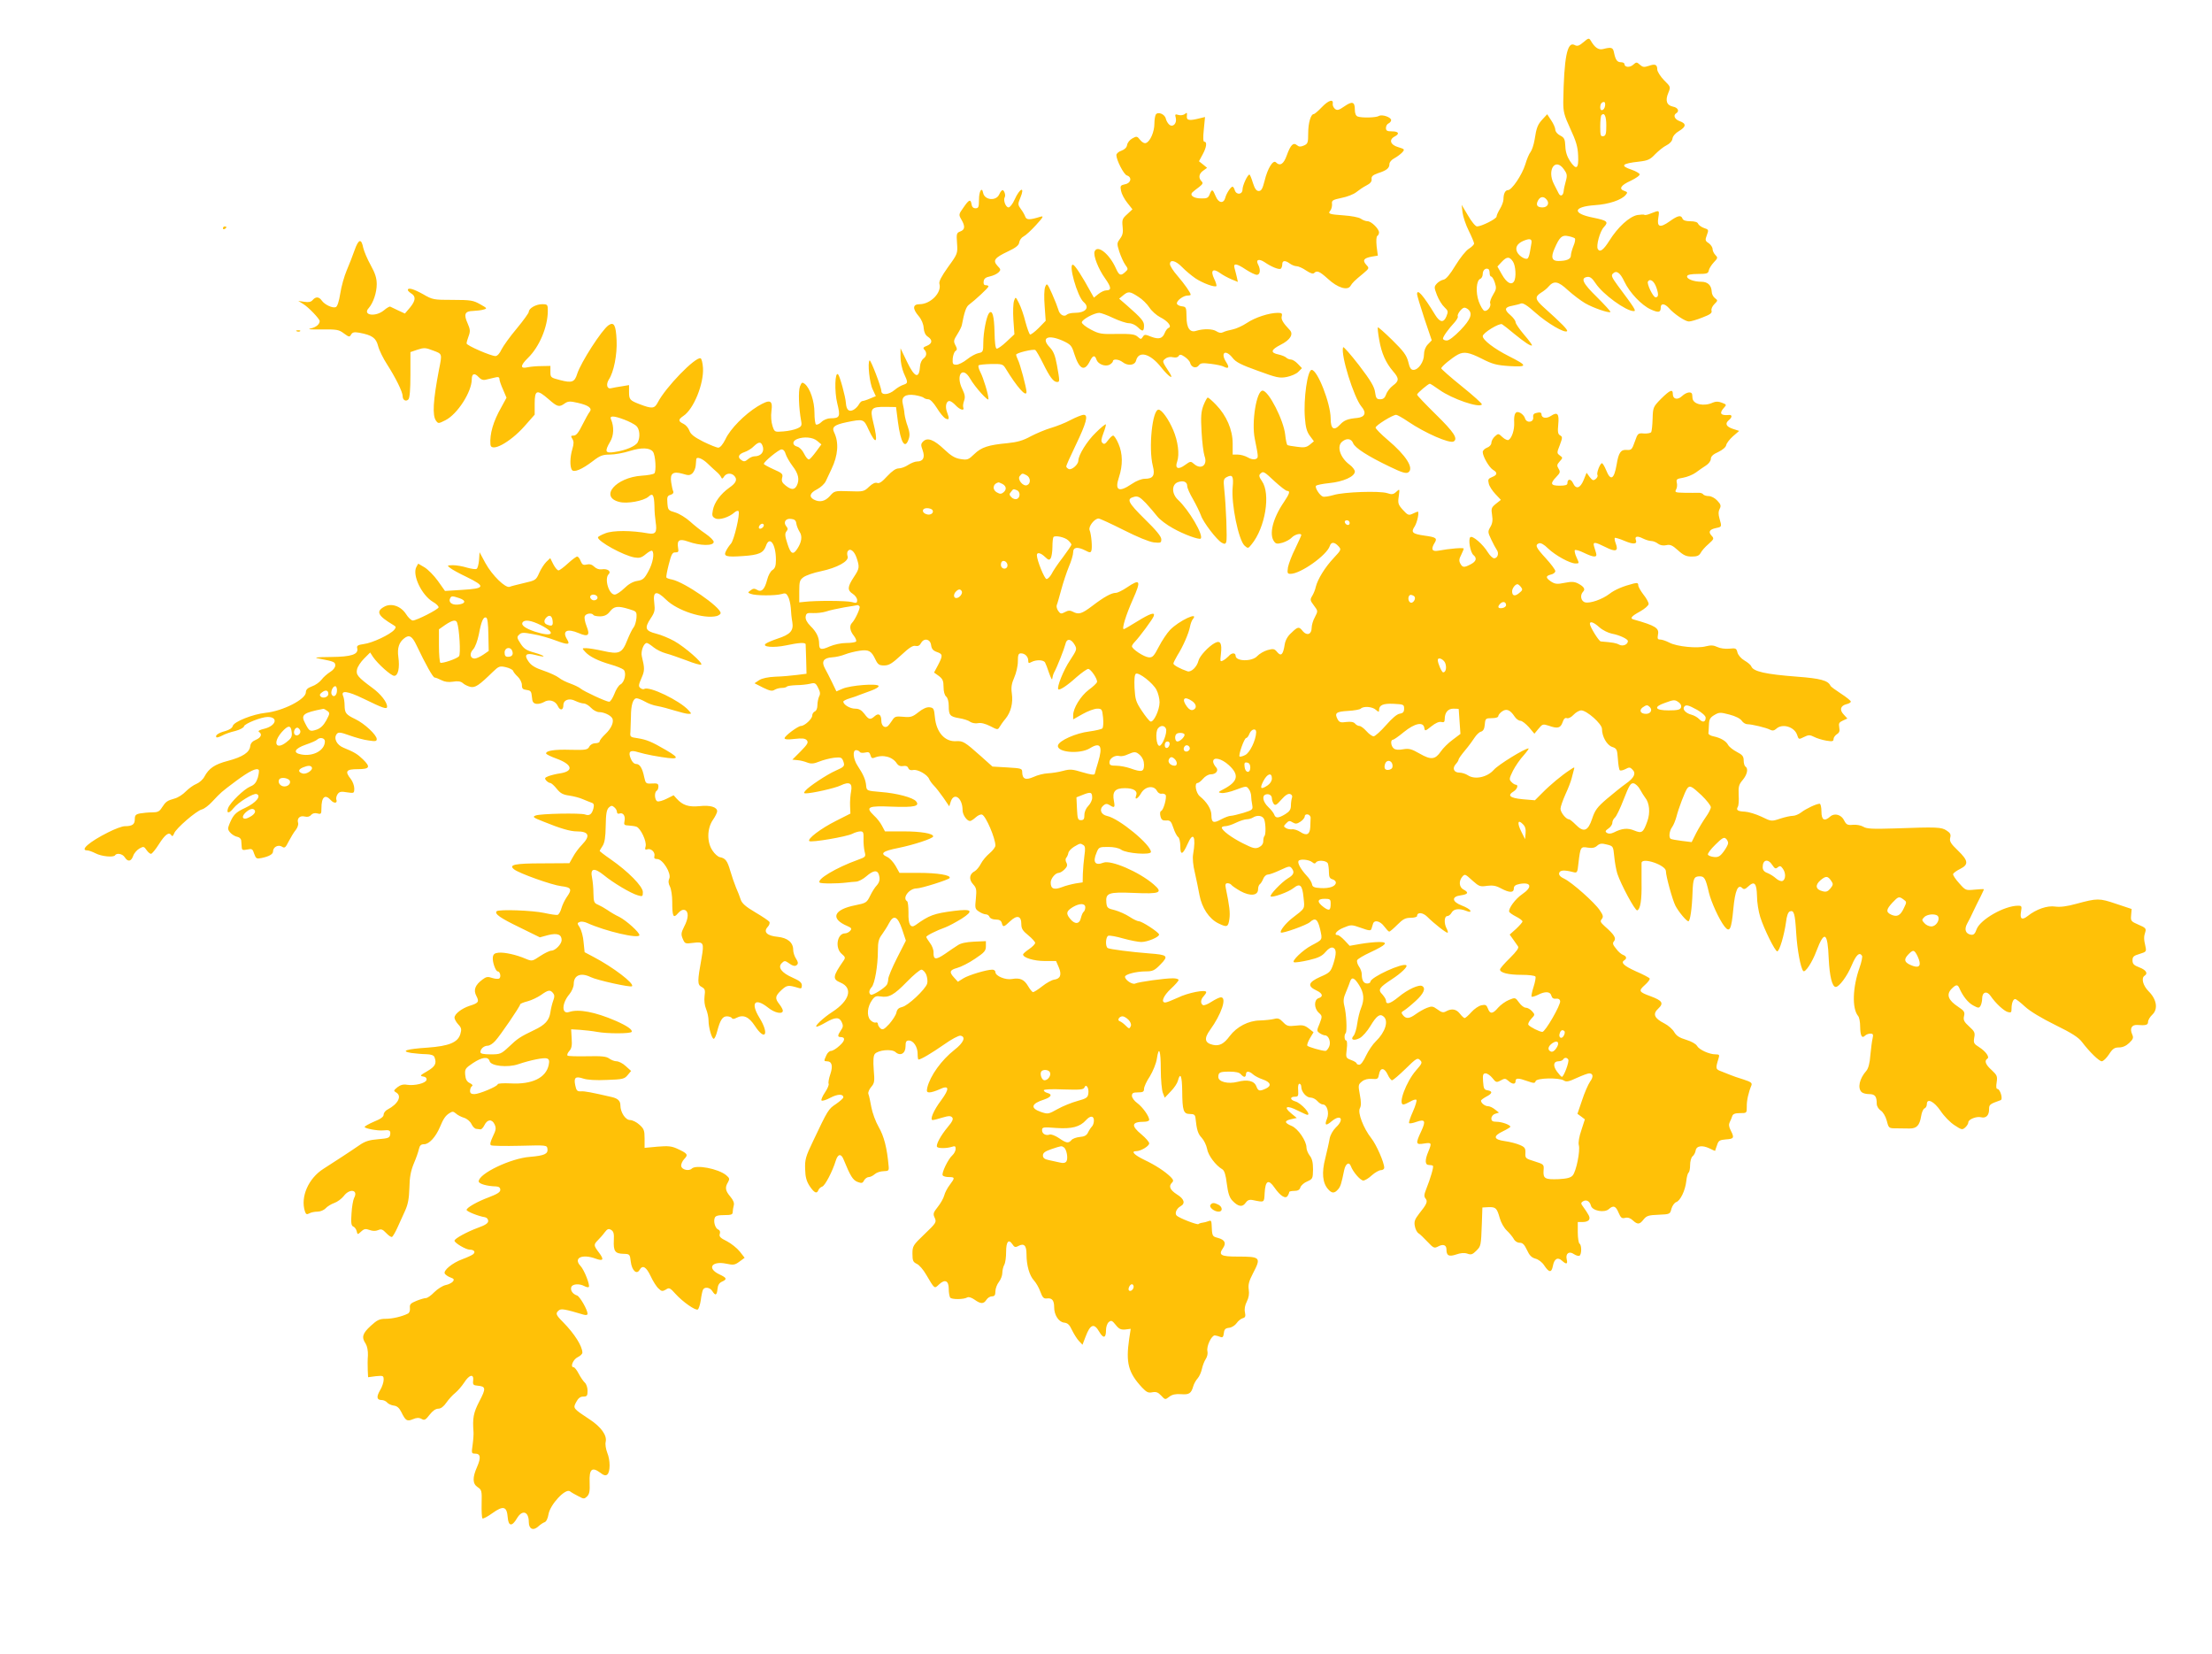 <?xml version="1.0" standalone="no"?>
<!DOCTYPE svg PUBLIC "-//W3C//DTD SVG 20010904//EN"
 "http://www.w3.org/TR/2001/REC-SVG-20010904/DTD/svg10.dtd">
<svg version="1.0" xmlns="http://www.w3.org/2000/svg"
 width="1280pt" height="957pt" viewBox="0 0 1280 957"
 preserveAspectRatio="xMidYMid meet">
<g transform="translate(0,957) scale(0.1,-0.1)"
fill="#ffc107" stroke="none">
<path d="M9163 9326 c-26 -22 -36 -25 -52 -16 -42 22 -61 -72 -65 -330 0 -57
5 -77 41 -155 33 -71 43 -104 45 -154 4 -78 -10 -88 -47 -33 -17 26 -26 54
-27 86 -2 41 -6 50 -30 62 -16 8 -28 23 -28 34 0 10 -11 35 -24 54 l-23 35
-25 -27 c-30 -32 -37 -49 -48 -121 -5 -30 -16 -61 -23 -70 -8 -9 -22 -42 -31
-73 -19 -61 -78 -148 -100 -148 -16 0 -26 -21 -26 -53 0 -12 -9 -37 -20 -55
-11 -18 -20 -38 -20 -45 0 -13 -87 -57 -113 -57 -9 0 -32 28 -52 63 l-37 62 5
-44 c3 -24 19 -72 36 -106 17 -34 31 -68 31 -74 0 -6 -14 -20 -30 -30 -17 -10
-51 -53 -78 -97 -32 -53 -55 -80 -69 -82 -11 -2 -29 -12 -38 -22 -17 -19 -17
-22 0 -67 10 -26 29 -57 43 -70 22 -21 23 -25 12 -53 -16 -39 -38 -36 -65 8
-70 115 -105 154 -105 120 0 -7 19 -70 42 -140 l43 -127 -23 -24 c-14 -15 -22
-36 -22 -59 0 -41 -32 -88 -61 -88 -14 0 -22 11 -30 47 -10 38 -27 61 -92 125
-44 43 -82 77 -84 74 -2 -2 1 -35 8 -72 13 -77 38 -133 80 -182 36 -41 36 -56
-1 -83 -16 -12 -34 -35 -39 -51 -7 -20 -17 -28 -34 -28 -21 0 -25 6 -30 41 -4
31 -25 67 -93 156 -49 63 -90 110 -92 104 -15 -44 62 -290 106 -343 31 -36 21
-61 -24 -66 -55 -5 -76 -13 -100 -39 -35 -38 -54 -25 -54 36 0 86 -76 281
-110 281 -24 0 -48 -168 -39 -278 4 -54 11 -80 29 -104 l23 -31 -24 -20 c-19
-15 -33 -18 -73 -12 -28 3 -53 8 -56 10 -4 3 -10 29 -13 60 -9 84 -96 255
-131 255 -35 0 -65 -182 -45 -279 22 -110 22 -110 4 -117 -9 -4 -30 0 -45 10
-16 9 -41 16 -58 16 l-29 0 0 64 c0 80 -36 162 -96 224 -22 23 -44 42 -48 42
-4 0 -15 -20 -25 -45 -14 -37 -16 -65 -11 -153 3 -59 11 -122 17 -140 20 -53
-20 -83 -62 -45 -17 15 -20 15 -49 -6 -41 -31 -62 -22 -47 19 14 42 5 116 -23
182 -27 63 -66 118 -85 118 -36 0 -59 -223 -33 -326 14 -54 2 -74 -46 -74 -19
0 -50 -12 -76 -30 -75 -51 -100 -38 -74 39 23 70 22 137 -3 194 -11 26 -25 47
-31 47 -5 0 -18 -12 -29 -27 -16 -22 -23 -25 -32 -16 -10 9 -8 22 5 57 10 26
16 48 14 51 -3 2 -29 -19 -58 -48 -51 -49 -101 -130 -101 -162 0 -22 -37 -55
-55 -49 -8 4 -15 10 -15 16 0 5 24 59 54 121 63 131 75 177 47 177 -11 0 -45
-14 -76 -30 -31 -17 -83 -37 -114 -46 -31 -9 -83 -31 -116 -48 -45 -25 -78
-34 -135 -40 -109 -10 -151 -23 -192 -63 -34 -33 -40 -35 -79 -29 -33 5 -56
19 -95 56 -59 56 -97 71 -122 46 -14 -14 -14 -21 -3 -51 15 -42 3 -65 -33 -65
-11 0 -34 -9 -51 -20 -16 -11 -41 -20 -55 -20 -16 0 -38 -15 -66 -45 -29 -32
-46 -44 -58 -39 -11 4 -27 -3 -47 -22 -29 -28 -34 -29 -115 -26 -84 3 -86 2
-112 -28 -28 -31 -59 -38 -93 -20 -29 16 -23 38 19 59 21 11 44 32 51 48 7 15
22 46 32 68 39 81 44 155 16 213 -15 31 0 44 71 59 98 20 100 20 128 -42 45
-97 57 -77 27 42 -20 81 -13 90 74 89 l58 -1 11 -86 c16 -121 41 -161 62 -100
8 22 6 40 -5 73 -9 23 -17 57 -19 73 -1 17 -6 43 -10 59 -10 40 15 58 70 50
23 -4 45 -10 51 -15 5 -5 17 -9 27 -9 11 0 30 -20 49 -50 17 -28 39 -55 50
-61 22 -11 24 -3 9 37 -12 31 -5 64 14 64 7 0 23 -11 36 -25 25 -27 53 -34 44
-12 -3 8 0 25 5 39 7 20 5 35 -10 66 -41 82 1 138 45 61 28 -49 106 -135 106
-118 0 26 -30 124 -47 156 -9 18 -14 35 -10 39 3 4 36 7 73 8 61 1 68 -1 82
-24 67 -110 122 -172 122 -137 0 22 -38 165 -50 186 -5 11 -10 24 -10 29 0 10
98 34 111 27 5 -3 25 -38 45 -78 39 -79 60 -107 81 -107 16 0 16 4 -1 98 -10
55 -20 80 -41 102 -54 56 -11 77 76 38 45 -21 51 -28 65 -74 30 -93 60 -107
92 -41 16 32 28 34 37 6 9 -26 50 -42 76 -29 10 6 19 15 19 20 0 15 34 12 56
-5 31 -24 71 -19 78 9 15 59 82 41 145 -39 43 -54 77 -77 49 -32 -44 67 -44
67 -24 82 11 9 29 12 44 8 15 -3 27 -1 32 7 7 11 14 10 35 -4 15 -10 30 -26
32 -36 7 -26 35 -34 50 -14 10 14 22 15 70 9 32 -4 66 -11 76 -17 27 -14 32
-3 13 26 -36 56 -5 78 37 25 18 -24 50 -40 145 -74 109 -40 126 -44 168 -36
25 5 56 18 67 30 l21 21 -24 25 c-13 14 -31 25 -40 25 -9 0 -21 5 -27 11 -6 6
-26 14 -44 18 -49 10 -46 27 11 56 56 28 76 61 54 85 -39 41 -52 62 -47 80 4
17 0 20 -23 20 -50 0 -132 -27 -178 -58 -25 -17 -63 -34 -83 -38 -21 -4 -46
-11 -55 -16 -12 -6 -25 -4 -40 6 -22 14 -75 15 -116 2 -36 -12 -56 16 -56 80
-1 57 -2 59 -28 62 -16 2 -28 10 -28 17 0 17 38 45 62 45 10 0 18 2 18 5 0 11
-35 61 -77 110 -24 27 -43 58 -43 67 0 29 33 21 71 -18 18 -19 53 -48 76 -64
42 -28 112 -54 122 -45 2 3 -3 22 -13 42 -23 48 -8 63 33 34 16 -12 46 -28 67
-37 l37 -15 -6 28 c-4 15 -9 38 -13 51 -9 31 11 29 66 -8 25 -16 53 -30 63
-30 19 0 23 30 7 60 -15 28 5 35 38 13 39 -27 82 -44 93 -38 5 4 9 15 9 26 0
23 17 24 44 4 11 -8 28 -15 38 -15 11 0 36 -11 56 -25 24 -16 40 -21 46 -15
17 17 31 11 81 -34 55 -51 113 -69 130 -40 11 18 20 28 75 73 34 29 34 30 16
49 -23 26 -15 38 30 47 l37 6 -7 54 c-3 32 -2 56 4 60 5 3 10 12 10 20 0 21
-45 65 -66 65 -11 0 -29 7 -40 15 -12 8 -55 16 -99 19 -85 6 -93 9 -76 29 6 8
10 25 9 37 -3 20 3 24 55 35 32 6 70 21 85 33 15 12 41 30 59 39 22 11 32 23
30 37 -2 16 7 23 37 34 50 16 66 29 66 53 0 10 12 25 28 33 15 8 35 23 45 33
17 19 16 20 -23 32 -45 13 -54 43 -20 61 31 16 24 30 -15 30 -29 0 -35 4 -35
20 0 11 7 23 15 26 8 4 15 12 15 19 0 17 -53 35 -71 24 -16 -10 -99 -12 -123
-3 -10 4 -16 18 -16 39 0 47 -15 51 -60 20 -33 -23 -42 -25 -55 -15 -8 7 -14
19 -13 28 6 31 -24 23 -62 -17 -22 -23 -43 -41 -48 -41 -17 0 -32 -52 -32
-111 0 -54 -2 -61 -25 -71 -19 -8 -28 -8 -40 2 -21 18 -37 2 -59 -59 -18 -51
-39 -64 -63 -40 -16 16 -48 -35 -65 -106 -12 -47 -19 -60 -34 -60 -14 0 -23
13 -34 47 -8 27 -17 48 -20 48 -11 0 -40 -63 -40 -86 0 -30 -36 -34 -45 -4 -3
11 -9 20 -13 20 -10 0 -36 -40 -42 -65 -10 -35 -39 -30 -55 9 -18 43 -22 44
-35 12 -8 -21 -16 -25 -49 -24 -45 0 -70 19 -49 37 7 6 24 20 38 30 20 16 23
22 13 32 -20 20 -15 45 10 62 l22 16 -23 19 -24 19 21 39 c23 42 27 74 10 74
-7 0 -8 23 -3 71 l7 72 -29 -7 c-63 -16 -79 -13 -76 13 2 20 0 22 -12 11 -9
-6 -24 -9 -37 -5 -19 6 -21 4 -15 -18 7 -31 -17 -56 -38 -38 -8 7 -17 22 -20
35 -6 26 -46 42 -58 23 -4 -7 -8 -30 -8 -53 0 -46 -24 -102 -48 -111 -9 -4
-23 3 -34 17 -18 23 -21 23 -46 9 -15 -8 -28 -25 -30 -38 -2 -14 -14 -26 -33
-33 -16 -5 -29 -17 -29 -25 0 -29 43 -113 61 -118 31 -10 24 -45 -11 -51 -26
-6 -29 -9 -23 -38 3 -17 19 -48 36 -69 l30 -38 -31 -29 c-27 -24 -30 -32 -26
-70 4 -33 1 -50 -14 -70 -19 -26 -20 -29 -5 -76 9 -27 24 -61 34 -75 18 -25
18 -27 0 -43 -26 -24 -35 -20 -54 22 -37 83 -107 139 -123 97 -9 -23 22 -102
61 -156 36 -51 38 -69 6 -69 -10 0 -30 -9 -45 -21 l-26 -21 -18 32 c-49 90
-91 155 -102 158 -31 11 24 -185 61 -216 37 -32 11 -62 -53 -62 -19 0 -39 -5
-44 -10 -16 -16 -43 -1 -50 29 -4 14 -20 55 -36 91 -28 62 -30 64 -40 40 -6
-15 -7 -61 -3 -111 l6 -85 -41 -42 c-23 -23 -46 -40 -50 -37 -4 3 -16 35 -26
72 -9 38 -26 86 -37 108 -20 39 -20 40 -29 15 -5 -14 -7 -63 -4 -109 l6 -85
-46 -43 c-25 -24 -51 -42 -57 -40 -7 2 -11 38 -12 94 -2 96 -13 134 -32 111
-15 -19 -33 -111 -33 -172 0 -50 -2 -54 -28 -59 -15 -3 -45 -19 -66 -36 -21
-17 -49 -31 -62 -31 -20 0 -23 4 -21 36 2 19 9 39 16 43 10 7 10 13 2 29 -15
28 -14 32 11 72 12 19 23 42 24 50 14 74 25 106 41 117 35 26 113 98 113 106
0 4 -7 7 -16 7 -10 0 -14 7 -12 22 2 16 12 24 37 29 18 4 40 14 49 23 14 14
14 18 -6 38 -28 31 -18 46 60 83 47 22 64 36 66 53 2 13 13 28 25 34 12 6 45
36 72 66 43 47 46 54 25 48 -61 -19 -80 -19 -87 0 -4 11 -15 31 -26 45 -17 24
-18 28 -3 64 29 69 -2 59 -33 -10 -11 -25 -27 -45 -35 -45 -16 0 -32 42 -22
59 7 11 -3 41 -13 41 -4 0 -13 -11 -19 -25 -18 -40 -85 -33 -93 9 -7 38 -24
10 -24 -39 0 -43 -3 -50 -20 -50 -13 0 -21 8 -23 23 -5 32 -15 28 -47 -19 -28
-39 -28 -41 -12 -69 23 -39 21 -59 -6 -69 -22 -8 -23 -14 -19 -68 4 -59 4 -61
-52 -138 -39 -55 -54 -84 -50 -97 15 -50 -51 -118 -115 -118 -40 0 -42 -26 -4
-70 16 -19 27 -46 28 -68 2 -24 10 -41 24 -50 29 -19 26 -40 -6 -53 -20 -7
-23 -13 -15 -21 17 -17 15 -39 -5 -53 -9 -7 -18 -26 -19 -43 -5 -77 -31 -68
-76 26 l-37 77 0 -50 c0 -29 8 -68 19 -94 25 -54 25 -58 -2 -67 -13 -4 -36
-17 -51 -30 -34 -29 -77 -32 -77 -6 0 22 -62 183 -68 177 -13 -12 0 -133 18
-168 l18 -39 -34 -14 c-18 -8 -38 -14 -43 -14 -6 0 -15 -9 -21 -20 -6 -11 -20
-25 -31 -31 -26 -14 -41 -1 -44 38 -2 37 -35 156 -45 167 -19 19 -22 -100 -5
-168 19 -76 15 -86 -39 -86 -17 0 -40 -9 -52 -21 -12 -12 -27 -18 -32 -15 -5
3 -9 34 -9 68 0 66 -25 141 -56 167 -15 11 -18 10 -28 -15 -10 -27 -7 -124 7
-200 5 -26 2 -32 -23 -43 -15 -7 -51 -15 -80 -17 -51 -4 -51 -4 -63 32 -7 22
-10 56 -6 85 9 66 -8 71 -80 28 -75 -46 -159 -131 -186 -190 -15 -30 -30 -48
-41 -49 -10 0 -49 16 -88 35 -53 27 -73 43 -80 64 -6 16 -21 33 -34 39 -32 15
-31 25 0 46 59 39 118 185 113 277 -2 29 -8 54 -14 56 -30 10 -203 -168 -248
-256 -19 -36 -33 -37 -106 -9 -55 21 -60 27 -60 69 l0 41 -42 -7 c-24 -3 -51
-9 -61 -11 -24 -7 -32 21 -14 50 29 43 49 146 45 228 -4 87 -15 108 -47 86
-39 -27 -160 -215 -181 -281 -15 -48 -30 -54 -99 -36 -54 14 -56 15 -56 48 l0
34 -50 -1 c-27 0 -65 -3 -82 -7 -44 -10 -43 10 2 54 66 64 115 180 115 273 0
36 -2 38 -33 38 -36 0 -77 -24 -77 -44 0 -7 -32 -51 -70 -97 -39 -46 -78 -101
-88 -121 -10 -22 -24 -38 -35 -38 -26 0 -167 61 -167 73 0 6 5 25 12 43 10 27
9 39 -6 73 -24 53 -16 71 31 72 21 1 49 4 61 8 23 6 21 8 -20 31 -39 22 -54
25 -158 25 -111 0 -117 1 -172 33 -56 31 -88 40 -88 24 0 -4 9 -13 20 -20 28
-17 25 -42 -8 -82 l-29 -34 -39 18 c-21 10 -42 20 -46 22 -3 2 -20 -7 -36 -21
-49 -41 -127 -29 -88 13 26 30 46 89 46 138 0 35 -9 63 -35 110 -19 34 -38 79
-43 100 -11 56 -27 52 -50 -13 -11 -32 -32 -85 -46 -118 -14 -33 -31 -93 -37
-133 -7 -45 -17 -76 -26 -79 -19 -7 -64 14 -81 38 -16 23 -35 24 -53 3 -9 -11
-23 -14 -48 -10 l-35 5 29 -18 c30 -18 95 -86 95 -99 -1 -18 -20 -35 -51 -42
-24 -5 -4 -7 63 -6 87 1 99 -1 128 -23 30 -22 33 -22 42 -6 8 13 18 15 47 10
75 -14 97 -30 109 -77 6 -24 30 -73 53 -108 48 -75 89 -157 89 -182 0 -23 19
-33 33 -19 8 8 12 57 12 143 l0 131 41 14 c37 12 47 12 90 -5 54 -20 53 -17
34 -112 -34 -179 -39 -263 -17 -294 13 -18 15 -17 55 3 69 35 152 164 152 237
0 33 16 38 39 13 15 -16 27 -20 45 -15 14 3 37 9 51 12 18 5 25 2 25 -9 0 -8
9 -35 21 -61 l20 -47 -30 -55 c-47 -82 -68 -155 -63 -216 4 -47 113 12 196
105 l60 68 0 64 c0 80 13 84 81 25 51 -45 61 -47 93 -24 19 13 30 14 77 3 61
-14 84 -31 67 -52 -6 -7 -25 -41 -42 -75 -22 -45 -36 -62 -50 -62 -17 0 -18
-3 -8 -19 9 -15 9 -28 0 -59 -14 -46 -15 -101 -3 -120 11 -18 59 2 124 52 39
30 55 36 96 36 27 0 79 9 116 21 67 21 115 19 133 -4 15 -18 21 -116 8 -126
-6 -5 -38 -11 -72 -13 -151 -10 -247 -123 -130 -152 45 -12 140 6 168 30 25
24 33 12 35 -54 0 -32 4 -73 7 -92 9 -59 0 -73 -42 -66 -98 18 -204 18 -248 1
-24 -9 -44 -20 -44 -24 0 -24 148 -105 211 -116 29 -5 41 -2 66 19 17 14 33
23 37 19 14 -14 4 -71 -22 -118 -23 -43 -32 -51 -65 -56 -25 -4 -51 -19 -75
-43 -21 -20 -45 -36 -55 -36 -34 0 -61 92 -35 118 17 17 -8 34 -41 28 -14 -2
-31 4 -42 15 -13 13 -27 17 -44 13 -20 -5 -26 -1 -35 20 -5 14 -14 26 -20 26
-6 0 -30 -18 -54 -40 -24 -22 -48 -40 -54 -40 -7 0 -20 16 -30 35 l-18 36 -23
-22 c-12 -12 -31 -41 -41 -64 -18 -41 -21 -43 -87 -58 -37 -9 -75 -18 -84 -22
-24 -9 -101 66 -140 137 l-34 63 -3 -45 c-2 -24 -8 -48 -14 -51 -5 -4 -31 0
-56 7 -25 8 -61 14 -81 14 -35 -1 -35 -1 -16 -16 11 -9 53 -32 93 -51 115 -56
111 -68 -28 -76 l-95 -6 -41 58 c-23 32 -58 67 -78 79 l-36 21 -11 -20 c-24
-47 31 -162 96 -201 20 -11 34 -26 33 -32 -4 -13 -126 -75 -149 -76 -9 0 -27
17 -40 38 -30 46 -86 65 -127 41 -48 -27 -35 -52 54 -105 17 -10 17 -13 5 -28
-23 -27 -126 -76 -175 -82 -35 -5 -43 -10 -39 -24 9 -36 -33 -50 -152 -51 -92
-1 -103 -3 -65 -10 83 -16 90 -19 90 -39 0 -12 -13 -28 -30 -38 -16 -10 -39
-30 -50 -45 -11 -14 -36 -32 -55 -38 -25 -9 -35 -19 -35 -34 0 -41 -134 -109
-233 -119 -74 -8 -183 -51 -190 -76 -3 -12 -20 -23 -45 -30 -39 -10 -60 -26
-49 -36 2 -2 17 2 32 10 16 9 50 21 77 27 26 7 49 19 50 27 3 15 100 54 137
54 63 0 49 -51 -19 -68 -26 -6 -39 -13 -32 -18 21 -13 13 -33 -17 -46 -20 -8
-31 -20 -33 -37 -4 -36 -43 -62 -129 -85 -77 -20 -110 -43 -136 -91 -8 -16
-29 -35 -46 -42 -18 -7 -45 -27 -62 -44 -16 -17 -45 -36 -65 -41 -43 -12 -51
-18 -73 -52 -14 -23 -25 -28 -56 -28 -21 0 -53 -3 -70 -6 -26 -5 -31 -11 -31
-34 0 -30 -15 -40 -58 -40 -15 0 -58 -16 -97 -36 -108 -54 -165 -104 -120
-104 9 0 30 -8 48 -17 34 -18 105 -25 113 -11 10 15 44 8 56 -12 18 -28 37
-25 49 9 5 15 22 34 36 42 23 13 27 12 41 -9 8 -12 20 -22 26 -22 6 1 26 25
45 55 36 57 59 74 72 53 6 -9 10 -6 17 11 10 28 128 130 160 138 13 3 40 23
60 45 53 56 49 53 137 119 77 57 119 78 132 65 3 -3 1 -23 -5 -45 -9 -28 -20
-42 -43 -51 -38 -16 -116 -92 -129 -125 -12 -33 6 -33 31 -1 27 34 116 89 134
82 29 -11 -4 -51 -66 -80 -46 -21 -63 -35 -79 -66 -11 -22 -20 -45 -20 -53 0
-18 29 -44 55 -49 11 -2 21 -12 21 -23 1 -11 2 -28 3 -38 1 -15 6 -17 31 -12
28 6 32 4 41 -25 10 -28 14 -30 43 -24 43 9 66 22 66 38 0 25 29 41 51 28 16
-11 21 -7 40 31 12 23 30 53 41 66 10 13 16 31 13 40 -8 26 10 44 38 37 16 -4
29 -1 37 9 8 9 21 13 36 9 22 -6 24 -3 24 29 0 67 21 85 55 47 19 -21 40 -17
31 5 -2 7 1 21 8 31 10 14 21 16 54 10 41 -6 42 -6 42 23 0 15 -9 40 -20 54
-36 45 -27 57 40 57 70 0 76 12 30 57 -32 31 -51 42 -112 67 -40 16 -59 55
-39 80 9 11 22 10 74 -9 34 -12 83 -26 110 -29 39 -6 47 -5 47 8 0 24 -71 90
-123 115 -56 27 -62 35 -63 81 0 19 -4 43 -8 52 -16 36 24 31 117 -14 115 -56
137 -64 137 -46 0 26 -38 74 -85 108 -84 62 -96 76 -89 107 3 16 22 44 41 63
l35 35 16 -25 c28 -41 105 -110 123 -110 23 0 33 46 24 110 -7 50 4 84 34 107
29 23 46 13 71 -40 55 -115 95 -186 105 -187 6 0 23 -7 39 -15 19 -10 41 -13
67 -9 28 5 45 2 57 -8 9 -9 29 -18 44 -22 28 -6 50 9 129 86 35 34 41 36 76
28 21 -5 39 -14 42 -21 2 -7 14 -22 27 -34 13 -12 24 -34 24 -48 0 -21 5 -26
28 -29 23 -3 27 -8 30 -40 2 -29 8 -37 25 -40 12 -2 32 3 44 10 30 19 67 8 81
-23 13 -28 32 -25 32 5 0 31 34 43 69 25 17 -8 38 -15 49 -15 10 0 29 -11 42
-25 13 -14 34 -25 47 -25 27 0 64 -17 75 -34 13 -20 -4 -60 -38 -92 -19 -18
-34 -37 -34 -43 0 -6 -11 -11 -25 -11 -14 0 -29 -8 -35 -20 -10 -18 -20 -20
-108 -18 -94 3 -142 -5 -142 -21 0 -5 27 -18 60 -30 91 -33 102 -72 23 -85
-23 -3 -54 -11 -68 -16 -23 -9 -25 -13 -15 -25 7 -8 18 -15 24 -15 6 0 23 -15
38 -34 21 -26 36 -34 73 -39 26 -4 61 -13 78 -21 18 -8 40 -16 50 -20 13 -4
16 -12 11 -33 -9 -34 -23 -45 -49 -35 -27 9 -256 5 -285 -6 -21 -8 -15 -12 46
-36 96 -39 154 -56 191 -56 71 0 81 -25 31 -77 -17 -17 -41 -49 -52 -70 l-21
-37 -157 -1 c-159 0 -196 -8 -164 -34 27 -23 221 -92 274 -98 59 -7 64 -18 31
-64 -11 -16 -25 -45 -30 -63 -5 -19 -15 -36 -22 -39 -6 -2 -41 3 -77 11 -68
15 -263 22 -276 10 -14 -15 20 -39 134 -94 l116 -57 48 13 c53 13 78 4 78 -29
0 -23 -37 -61 -59 -61 -10 0 -39 -14 -65 -31 -46 -31 -48 -31 -84 -16 -53 23
-124 39 -158 35 -22 -2 -30 -9 -32 -26 -4 -26 16 -82 28 -82 14 0 21 -33 9
-41 -7 -4 -25 -2 -41 3 -25 9 -35 7 -56 -9 -43 -32 -54 -61 -35 -96 17 -33 12
-40 -39 -56 -46 -15 -88 -47 -88 -69 0 -8 10 -26 22 -39 18 -19 20 -28 12 -55
-14 -49 -66 -70 -189 -79 -123 -8 -161 -20 -95 -31 25 -3 64 -7 86 -7 28 -1
44 -6 48 -17 14 -36 5 -54 -41 -81 -42 -24 -45 -28 -25 -31 15 -2 22 -9 20
-20 -4 -19 -69 -35 -113 -28 -21 4 -38 -1 -55 -14 -23 -19 -24 -21 -7 -31 34
-20 11 -66 -50 -98 -13 -6 -23 -20 -23 -30 0 -12 -17 -25 -55 -40 -30 -13 -55
-27 -55 -31 0 -9 75 -23 106 -20 38 4 45 0 42 -23 -3 -20 -10 -23 -70 -28 -51
-4 -76 -12 -109 -35 -55 -38 -140 -93 -207 -136 -87 -55 -134 -162 -108 -245
6 -19 11 -21 26 -13 10 6 32 10 48 10 16 0 37 9 47 20 9 10 32 24 49 30 18 6
42 24 55 40 34 46 86 37 60 -11 -6 -12 -13 -53 -15 -90 -4 -54 -1 -71 10 -75
8 -3 17 -15 20 -27 5 -21 5 -21 26 -2 17 16 26 17 48 9 19 -7 35 -7 50 -1 18
8 26 5 47 -17 14 -15 29 -25 34 -22 5 4 19 27 31 54 12 26 32 70 44 97 17 37
23 71 25 132 1 62 8 98 25 140 14 32 27 70 30 85 5 21 12 28 30 28 29 0 67 41
92 100 19 46 31 64 52 78 20 13 24 13 40 0 9 -9 31 -20 47 -25 17 -5 36 -21
43 -36 7 -15 20 -28 28 -28 7 -1 19 -2 24 -3 6 -1 16 10 23 24 17 35 44 37 59
5 10 -22 8 -33 -10 -70 -14 -30 -18 -46 -11 -51 6 -4 82 -5 168 -3 154 4 156
4 159 -18 4 -29 -18 -39 -101 -46 -111 -8 -297 -97 -297 -142 0 -14 49 -28
100 -29 17 -1 25 -7 25 -20 0 -13 -17 -24 -64 -42 -70 -26 -131 -61 -131 -74
0 -9 70 -37 105 -42 12 -2 20 -11 20 -22 0 -13 -16 -24 -61 -40 -62 -23 -134
-62 -134 -74 0 -13 66 -52 88 -52 26 0 36 -14 19 -27 -6 -5 -34 -18 -61 -28
-58 -21 -113 -66 -102 -84 5 -7 19 -17 33 -22 20 -7 23 -12 13 -24 -6 -7 -25
-17 -42 -20 -17 -4 -46 -22 -65 -41 -18 -19 -40 -34 -48 -34 -8 0 -33 -7 -55
-16 -34 -14 -40 -20 -38 -41 2 -15 -3 -29 -12 -33 -34 -17 -89 -30 -128 -30
-36 0 -50 -7 -87 -41 -48 -44 -54 -66 -29 -103 9 -15 14 -41 13 -68 -2 -23 -2
-62 -1 -84 l2 -42 45 6 c43 4 45 3 45 -21 0 -14 -9 -42 -21 -61 -22 -38 -19
-56 10 -56 10 0 24 -6 31 -14 6 -8 24 -16 38 -18 19 -2 32 -13 44 -37 25 -51
33 -56 67 -42 21 9 35 10 50 2 17 -10 24 -6 47 24 17 22 35 35 50 35 15 0 31
12 47 35 13 19 36 44 51 56 15 12 38 39 52 60 29 46 57 53 52 12 -3 -24 1 -28
26 -30 48 -4 49 -16 10 -90 -35 -68 -40 -97 -34 -178 1 -11 -1 -44 -5 -73 -7
-49 -7 -52 14 -52 32 0 35 -23 12 -76 -28 -63 -27 -98 3 -118 23 -15 25 -21
23 -95 -1 -44 1 -82 5 -86 3 -3 29 10 58 31 63 45 83 39 88 -25 4 -52 25 -54
53 -6 31 53 69 41 69 -21 0 -40 25 -52 54 -26 12 11 28 22 37 25 10 3 19 22
23 46 9 56 98 152 124 133 9 -7 32 -20 50 -29 30 -16 33 -16 50 0 13 14 16 32
14 81 -3 76 13 91 61 56 20 -16 32 -19 41 -11 18 15 18 83 0 126 -8 21 -13 49
-9 64 8 37 -27 85 -90 127 -100 66 -100 66 -81 102 12 23 24 32 41 32 22 0 25
5 25 34 0 18 -7 39 -16 47 -8 7 -24 30 -35 51 -11 21 -24 38 -30 38 -21 0 -3
45 24 58 15 7 27 19 27 26 0 37 -45 109 -112 177 -42 42 -45 51 -24 68 13 11
36 7 143 -25 14 -4 23 -2 23 5 0 23 -45 101 -61 106 -25 8 -40 30 -33 49 7 18
46 21 76 5 11 -6 22 -8 25 -5 9 9 -26 99 -48 122 -43 46 9 71 88 42 44 -16 50
-6 19 35 -31 41 -32 46 -6 72 11 11 29 31 39 45 16 21 23 23 38 14 14 -9 17
-22 15 -60 -3 -62 7 -77 55 -78 37 -1 38 -2 43 -45 6 -51 34 -78 51 -48 17 30
38 19 64 -36 14 -30 34 -62 46 -72 17 -17 23 -17 42 -6 19 13 24 11 57 -26 42
-46 115 -97 128 -89 5 3 13 27 17 52 3 26 9 53 12 60 8 21 41 17 55 -6 18 -28
26 -25 30 13 2 22 10 35 26 42 31 14 28 22 -15 42 -74 35 -45 79 39 62 42 -9
50 -8 77 12 l30 22 -28 36 c-16 20 -50 47 -75 60 -37 18 -46 27 -41 42 4 12 1
21 -8 25 -18 6 -30 46 -21 68 4 12 20 16 55 16 40 0 49 3 49 18 0 9 3 26 6 38
4 14 -3 31 -20 51 -29 34 -32 53 -13 84 10 18 9 23 -11 40 -47 38 -175 62
-199 38 -16 -16 -57 -7 -61 14 -2 11 6 29 17 41 25 26 21 32 -42 61 -31 14
-52 16 -112 11 l-75 -7 0 54 c0 47 -4 57 -30 80 -16 15 -41 27 -54 27 -27 0
-56 45 -56 85 0 26 -15 40 -50 48 -117 27 -158 35 -179 33 -21 -1 -26 5 -32
34 -10 46 1 55 46 40 23 -8 74 -11 137 -8 92 3 102 6 120 28 l20 24 -31 28
c-17 16 -41 28 -54 28 -12 0 -31 8 -42 16 -16 12 -44 15 -127 13 -59 -1 -111
0 -114 4 -4 4 1 16 10 26 14 15 17 33 14 73 l-3 53 50 -3 c28 -2 73 -7 100
-12 58 -11 193 -11 200 0 7 12 -26 35 -92 64 -118 51 -215 70 -270 51 -44 -15
-43 50 2 103 14 17 25 43 25 59 0 51 41 68 98 40 36 -18 231 -61 239 -53 16
15 -110 111 -223 170 l-51 27 -6 58 c-2 32 -13 70 -22 85 -16 24 -16 26 0 32
9 4 28 1 43 -6 103 -47 302 -94 302 -70 0 16 -74 83 -116 105 -22 10 -52 28
-69 40 -16 11 -41 25 -55 31 -22 9 -25 16 -26 65 0 30 -4 71 -8 91 -12 55 12
60 68 15 53 -44 157 -106 197 -117 27 -8 29 -7 29 19 0 33 -86 120 -187 190
-35 24 -63 46 -63 48 0 2 8 15 17 29 12 19 17 50 18 115 1 69 5 93 17 106 14
13 20 14 32 3 9 -7 16 -19 16 -27 0 -9 6 -13 14 -10 21 8 36 -13 30 -42 -5
-23 -2 -26 24 -27 16 -1 37 -4 45 -7 24 -9 60 -85 53 -113 -5 -18 -3 -22 9
-18 21 8 47 -16 42 -38 -4 -13 1 -18 16 -18 32 0 83 -83 70 -113 -7 -15 -5
-30 4 -47 7 -14 13 -53 13 -87 0 -86 6 -99 33 -67 15 17 28 23 40 19 23 -9 22
-47 -4 -96 -18 -36 -19 -45 -8 -71 12 -28 14 -29 60 -23 60 8 64 1 49 -86 -25
-138 -25 -156 0 -169 19 -10 22 -18 17 -53 -3 -25 0 -54 9 -75 8 -19 14 -49
14 -66 0 -41 19 -106 30 -106 5 0 14 19 20 43 17 65 31 87 56 87 13 0 26 -5
29 -10 4 -7 13 -6 26 1 40 21 72 7 107 -46 60 -92 85 -48 27 46 -54 88 -27
120 50 59 38 -31 85 -40 85 -17 0 6 -9 23 -20 37 -27 34 -25 47 12 82 32 29
39 30 96 13 18 -6 22 -4 22 14 0 16 -13 27 -54 45 -64 28 -87 60 -62 84 13 14
20 14 34 4 30 -22 43 -25 54 -14 8 8 6 18 -6 36 -9 14 -16 36 -16 50 0 43 -32
70 -90 76 -62 6 -84 28 -58 57 10 10 14 24 10 30 -4 6 -41 31 -82 55 -56 33
-77 52 -84 74 -5 16 -17 47 -27 69 -9 22 -24 65 -33 96 -17 59 -28 74 -61 80
-10 2 -30 19 -42 38 -33 48 -32 127 2 177 14 20 25 43 25 50 0 25 -41 37 -102
30 -64 -6 -97 5 -132 43 l-18 20 -40 -20 c-22 -11 -46 -18 -54 -15 -16 6 -19
52 -4 61 6 3 10 15 10 25 0 16 -6 19 -37 17 -35 -2 -37 0 -45 36 -11 54 -26
77 -47 77 -11 0 -24 12 -31 31 -17 40 -4 52 40 38 19 -6 58 -15 85 -20 156
-28 171 -22 78 32 -82 48 -112 60 -163 68 -43 6 -45 8 -42 36 1 17 2 56 3 88
0 68 12 107 33 107 8 0 30 -9 48 -19 18 -11 51 -23 73 -26 22 -4 67 -16 99
-26 33 -10 68 -19 79 -19 20 0 20 0 1 21 -51 56 -227 141 -256 123 -5 -3 -15
-1 -23 6 -11 9 -10 18 7 57 19 43 19 56 2 126 -7 29 11 77 29 77 5 0 22 -11
39 -25 16 -13 48 -29 71 -35 23 -6 77 -25 120 -41 43 -17 81 -28 85 -24 10 10
-94 101 -156 136 -29 16 -76 36 -105 43 -63 16 -69 32 -32 88 24 36 26 47 21
90 -9 68 12 74 68 19 66 -65 220 -114 294 -95 12 4 22 11 22 17 0 35 -209 179
-281 194 -16 3 -31 8 -33 12 -2 3 4 38 14 76 15 59 21 70 38 69 17 0 20 4 16
25 -8 46 7 56 57 38 69 -25 149 -27 149 -2 0 8 -21 29 -47 47 -27 18 -67 50
-90 71 -23 21 -62 45 -85 52 -41 12 -43 14 -46 54 -3 36 0 43 18 48 13 4 19
11 16 20 -4 8 -9 31 -12 52 -8 52 10 66 66 50 35 -11 43 -10 58 4 9 10 17 29
18 45 1 15 3 30 3 35 2 17 35 5 66 -25 19 -18 42 -40 53 -49 11 -9 22 -23 25
-30 5 -11 8 -10 17 4 13 20 41 22 58 5 21 -21 12 -42 -27 -69 -51 -36 -88 -86
-96 -131 -6 -30 -4 -38 14 -47 22 -12 80 6 112 35 9 8 20 11 23 6 9 -16 -26
-166 -44 -187 -10 -11 -23 -30 -29 -43 -16 -31 1 -36 99 -29 91 6 118 18 132
58 21 62 58 12 58 -80 0 -35 -5 -49 -20 -59 -11 -6 -25 -32 -31 -57 -14 -55
-33 -74 -59 -57 -14 8 -22 8 -36 -3 -18 -13 -18 -14 1 -21 27 -11 143 -11 177
-1 22 7 28 5 38 -14 7 -12 14 -42 16 -66 1 -25 5 -62 9 -83 8 -49 -12 -71 -86
-95 -30 -10 -60 -23 -68 -29 -24 -19 45 -25 117 -10 75 16 111 18 114 7 0 -5
2 -45 3 -90 l2 -81 -56 -7 c-31 -4 -86 -9 -124 -10 -43 -2 -77 -9 -94 -20
l-27 -18 49 -25 c39 -19 53 -22 67 -13 10 6 28 11 41 11 13 0 27 3 31 8 4 4
29 7 54 8 26 0 61 4 79 8 28 7 33 5 47 -23 12 -23 14 -36 6 -50 -5 -11 -10
-34 -10 -51 0 -18 -6 -33 -15 -36 -8 -4 -15 -14 -15 -24 0 -19 -44 -60 -65
-60 -17 0 -95 -58 -95 -71 0 -7 19 -9 58 -4 45 5 61 3 71 -8 10 -13 4 -23 -36
-64 l-48 -48 30 -3 c17 -1 42 -8 57 -14 22 -8 37 -7 69 6 22 9 61 19 85 22 39
4 45 2 53 -18 11 -30 8 -34 -44 -57 -50 -22 -154 -91 -174 -115 -11 -13 -11
-16 2 -16 35 0 170 30 202 46 50 24 69 13 60 -34 -4 -20 -7 -58 -6 -83 l2 -46
-83 -42 c-88 -44 -168 -105 -155 -117 10 -10 215 25 249 42 15 8 36 14 47 14
16 0 19 -6 18 -42 -1 -24 2 -57 6 -74 8 -31 7 -32 -40 -49 -125 -45 -238 -113
-220 -131 7 -7 99 -7 157 0 14 2 37 4 52 5 15 0 43 15 61 31 38 33 62 38 71
14 10 -27 7 -47 -11 -67 -10 -10 -27 -37 -38 -60 -19 -39 -24 -42 -84 -54
-128 -25 -149 -78 -47 -121 23 -10 26 -15 16 -27 -7 -8 -20 -15 -30 -15 -46 0
-60 -85 -19 -119 20 -17 22 -22 11 -38 -64 -92 -66 -108 -18 -128 73 -31 53
-104 -47 -169 -53 -34 -108 -86 -91 -86 5 0 29 11 53 25 54 31 78 32 92 1 9
-19 8 -29 -5 -47 -20 -29 -20 -39 -2 -39 29 0 27 -21 -6 -50 -18 -17 -40 -30
-49 -30 -9 0 -21 -11 -27 -25 -15 -33 -15 -35 2 -35 30 0 37 -26 21 -74 -9
-26 -13 -51 -10 -56 3 -5 -6 -28 -21 -50 -15 -22 -24 -44 -20 -47 4 -4 27 3
51 16 42 22 75 23 75 2 0 -5 -19 -22 -42 -38 -44 -29 -47 -33 -134 -217 -42
-87 -47 -106 -45 -160 1 -46 8 -70 26 -98 27 -40 42 -47 51 -23 3 8 13 17 22
20 16 5 59 87 78 149 12 40 31 44 45 9 40 -98 54 -120 81 -131 24 -9 30 -8 38
9 6 10 18 19 27 19 9 0 25 8 35 17 10 9 33 17 51 17 29 1 32 3 29 31 -9 104
-27 172 -57 224 -18 31 -37 83 -43 116 -6 33 -13 67 -17 76 -3 8 4 26 16 40
19 22 21 32 15 99 -4 54 -2 81 6 92 19 23 98 31 120 11 28 -25 58 -8 58 33 0
27 4 34 19 34 27 0 51 -37 51 -77 0 -18 2 -33 5 -33 14 0 76 37 148 87 42 30
85 53 95 51 33 -6 18 -41 -35 -82 -75 -59 -140 -149 -157 -218 -5 -23 -3 -28
13 -28 11 0 36 8 56 17 58 28 62 6 11 -63 -44 -58 -67 -114 -49 -114 6 0 31 6
56 14 37 11 48 11 57 1 8 -9 1 -24 -26 -56 -41 -49 -71 -105 -61 -115 9 -9 57
-8 85 1 18 6 22 4 22 -12 0 -11 -9 -28 -19 -37 -25 -22 -64 -104 -56 -116 4
-6 19 -10 36 -10 35 0 36 -4 5 -45 -14 -18 -28 -45 -32 -61 -4 -16 -21 -46
-37 -66 -27 -34 -29 -41 -18 -64 11 -25 8 -30 -59 -94 -67 -64 -70 -69 -70
-114 0 -40 4 -48 25 -58 14 -6 38 -34 54 -62 51 -86 47 -83 75 -57 34 32 56
22 56 -26 0 -21 4 -43 8 -50 8 -12 79 -12 100 1 7 4 24 -1 41 -13 36 -26 53
-26 69 -1 7 11 21 20 32 20 15 0 20 7 20 29 0 15 9 40 20 54 11 14 20 37 20
52 0 14 5 36 11 47 7 12 11 45 11 75 0 59 14 77 36 45 11 -18 18 -20 34 -11
34 18 48 4 48 -48 0 -64 17 -123 43 -151 12 -13 29 -42 37 -65 13 -35 20 -42
40 -39 28 3 40 -12 40 -51 0 -45 26 -85 57 -89 21 -2 32 -12 46 -43 11 -22 28
-50 40 -63 l21 -22 18 47 c27 72 49 80 79 28 24 -41 39 -37 39 9 0 19 7 40 16
47 14 12 20 9 40 -16 19 -24 30 -29 55 -27 l32 4 -9 -59 c-20 -138 -5 -195 75
-281 26 -27 36 -32 59 -27 22 4 33 0 51 -19 23 -25 24 -25 47 -7 17 13 36 17
68 15 47 -4 59 4 71 46 4 14 15 34 25 45 10 11 21 36 25 55 4 19 14 45 22 57
9 13 13 33 10 45 -7 29 24 93 43 92 8 -1 23 -5 32 -9 13 -5 17 0 20 22 2 22 9
29 31 31 15 2 34 14 43 27 8 12 24 25 34 28 16 4 19 11 14 35 -4 18 0 41 11
62 11 22 15 45 11 69 -4 28 1 49 24 93 49 94 45 98 -90 98 -96 0 -111 9 -83
49 20 29 11 48 -29 59 -34 9 -34 9 -37 81 -1 18 -5 22 -18 16 -10 -4 -26 -8
-35 -9 -10 -1 -20 -5 -23 -8 -7 -6 -112 35 -126 49 -13 13 -1 41 22 54 30 16
22 43 -21 69 -40 26 -49 47 -28 68 10 10 8 16 -7 32 -35 34 -89 69 -152 99
-60 29 -81 51 -48 51 26 0 75 29 75 45 0 8 -20 31 -45 52 -62 51 -57 73 16 73
16 0 29 5 29 11 0 21 -38 74 -69 97 -17 12 -31 31 -31 42 0 16 7 20 35 20 29
0 35 4 35 20 0 12 15 45 34 73 18 30 36 74 40 100 12 80 23 52 23 -60 0 -60 6
-121 12 -136 l11 -28 35 37 c20 20 38 48 41 61 14 53 24 29 25 -59 1 -115 7
-133 45 -133 24 0 30 -5 32 -25 7 -67 14 -90 36 -113 13 -14 27 -43 31 -64 6
-37 49 -95 88 -118 12 -7 20 -32 26 -83 7 -54 15 -80 32 -98 33 -35 58 -40 76
-14 11 16 22 21 42 17 69 -14 66 -16 69 40 4 73 22 83 57 32 34 -49 64 -67 76
-48 5 8 9 17 9 22 0 4 13 7 29 7 21 0 32 6 36 21 4 11 22 27 40 34 31 14 32
17 33 69 0 40 -5 62 -19 80 -10 13 -19 34 -19 47 0 38 -49 110 -86 125 -43 18
-43 30 -2 39 l32 7 -34 28 c-46 38 -23 47 39 15 28 -14 53 -25 56 -25 26 0
-36 69 -70 78 -31 9 -32 27 -2 27 19 0 21 4 19 38 -2 22 1 37 7 37 6 0 11 -8
11 -18 0 -28 29 -62 53 -62 13 0 30 -9 40 -20 9 -11 24 -20 32 -20 24 0 38
-48 24 -82 -16 -39 -7 -44 27 -15 53 44 75 11 24 -36 -17 -17 -32 -43 -36 -65
-3 -20 -15 -71 -25 -113 -22 -84 -16 -144 17 -180 21 -24 36 -24 56 -1 15 16
20 33 36 111 8 39 29 52 39 24 12 -33 55 -83 72 -83 9 0 31 13 49 30 18 16 42
30 53 30 10 0 19 6 19 14 0 30 -45 133 -75 171 -45 57 -80 148 -66 173 8 14 8
37 0 78 -10 55 -10 59 12 77 15 12 35 17 58 15 33 -3 36 0 41 27 7 40 31 39
50 -2 8 -18 20 -33 25 -33 6 0 41 30 78 66 62 61 70 66 84 51 15 -14 12 -20
-23 -60 -57 -65 -106 -197 -73 -197 6 0 24 8 40 17 15 9 31 14 35 10 4 -4 -5
-34 -20 -68 -15 -33 -25 -63 -22 -67 4 -3 22 0 41 7 51 18 57 7 30 -52 -35
-74 -33 -81 15 -73 45 7 46 4 25 -47 -21 -50 -19 -77 3 -77 10 0 21 -2 24 -5
5 -6 -14 -72 -40 -137 -12 -30 -12 -41 -3 -52 14 -17 8 -32 -38 -89 -24 -31
-29 -45 -24 -70 3 -18 12 -36 21 -42 9 -5 32 -28 53 -50 35 -37 39 -38 62 -26
28 15 47 8 47 -17 0 -37 14 -44 56 -30 26 9 47 11 65 5 21 -8 30 -5 51 16 28
28 28 27 33 162 l3 89 36 2 c42 1 48 -5 65 -65 7 -25 25 -56 40 -70 15 -14 33
-36 40 -48 7 -14 21 -23 35 -23 17 0 27 -10 42 -42 14 -31 27 -44 49 -50 17
-4 39 -21 50 -38 29 -44 43 -45 51 -4 8 42 28 53 53 30 25 -23 34 -20 27 8 -8
34 14 50 42 30 12 -8 27 -12 32 -9 13 8 13 62 0 70 -5 3 -10 33 -10 66 l0 59
30 0 c18 0 33 6 36 15 6 13 -1 26 -41 82 -7 9 -6 16 4 22 20 13 40 2 47 -24 7
-30 78 -44 104 -20 26 23 40 18 56 -21 13 -30 19 -35 38 -30 15 4 30 -1 44
-14 28 -26 40 -25 63 5 17 21 29 25 86 27 66 3 67 3 75 35 5 17 17 34 27 38
24 7 53 67 59 122 2 24 9 46 13 49 5 3 9 22 9 43 0 21 6 44 14 51 8 6 16 21
18 33 4 28 38 33 80 13 17 -9 32 -15 33 -14 0 2 5 17 11 33 8 26 15 30 52 33
46 3 49 9 27 52 -11 21 -12 35 -6 47 5 10 12 26 15 36 4 12 16 17 45 17 39 0
39 0 39 38 -1 34 10 83 27 123 5 14 -4 20 -47 34 -29 9 -62 20 -73 25 -11 4
-35 14 -53 21 -35 13 -36 15 -17 77 6 19 4 22 -18 22 -36 0 -95 27 -107 49 -6
11 -32 26 -62 35 -40 12 -57 23 -70 45 -9 16 -35 39 -57 50 -59 30 -69 55 -35
86 33 31 23 46 -44 71 -69 25 -72 31 -34 65 18 16 31 33 28 38 -3 5 -39 24
-81 42 -70 32 -88 50 -65 64 15 9 12 23 -7 30 -10 3 -29 19 -41 36 -20 24 -22
32 -12 44 14 17 1 38 -54 86 -25 23 -28 29 -17 42 10 13 8 22 -12 51 -30 45
-161 161 -205 182 -22 10 -32 21 -30 32 4 18 28 20 79 7 26 -7 27 -5 33 52 11
94 13 96 54 89 26 -4 41 -1 54 11 15 13 26 15 56 7 37 -9 37 -10 43 -69 3 -33
11 -78 18 -100 20 -61 103 -216 115 -212 18 6 27 60 25 162 0 55 0 106 0 113
3 34 141 -13 141 -48 0 -29 38 -167 55 -200 18 -35 64 -90 75 -90 10 0 21 73
24 166 3 81 8 94 42 94 27 0 34 -13 53 -95 13 -54 59 -155 90 -195 30 -38 40
-18 51 100 10 108 27 147 52 122 9 -9 17 -7 34 9 36 34 49 20 51 -54 0 -37 9
-92 19 -123 21 -67 85 -197 98 -198 13 -1 41 96 51 169 4 36 12 58 22 62 24 9
30 -11 37 -126 6 -98 26 -204 41 -219 11 -11 52 51 76 116 46 121 65 110 71
-43 5 -104 20 -165 41 -165 19 0 66 62 92 125 26 61 45 79 60 55 3 -5 -3 -36
-14 -67 -41 -115 -45 -237 -9 -281 7 -7 12 -35 12 -62 1 -53 10 -70 28 -52 7
7 21 12 31 12 16 0 18 -5 13 -28 -4 -15 -9 -58 -13 -97 -3 -46 -12 -77 -23
-90 -40 -45 -52 -99 -28 -123 7 -7 26 -12 44 -12 34 0 44 -13 44 -56 0 -14 10
-30 23 -39 13 -8 28 -33 35 -59 11 -43 12 -44 54 -44 24 0 59 -1 78 -1 41 0
58 17 67 72 3 21 12 41 19 44 8 3 14 14 14 25 0 37 42 16 80 -40 19 -29 55
-66 80 -82 41 -27 45 -28 62 -13 10 9 18 22 18 30 0 17 48 36 74 29 28 -7 46
11 46 45 0 29 3 31 67 54 15 5 -3 65 -19 65 -7 0 -8 15 -4 39 5 34 2 41 -29
70 -35 31 -44 54 -25 66 15 9 -10 43 -48 67 -30 19 -33 24 -28 54 6 29 2 37
-29 65 -30 27 -35 38 -30 60 6 24 1 31 -35 55 -56 37 -68 69 -39 101 27 28 37
29 47 6 20 -46 50 -84 80 -100 29 -16 34 -16 42 -3 5 8 10 28 10 43 0 38 27
46 48 16 30 -44 77 -87 100 -94 19 -5 22 -3 22 19 0 31 9 56 21 56 6 0 31 -20
57 -44 29 -27 96 -67 175 -106 96 -47 135 -72 155 -99 44 -58 99 -111 114
-111 9 0 27 18 42 40 21 33 32 40 58 40 21 0 41 9 59 26 23 22 26 30 17 50
-15 33 -3 56 29 54 51 -4 63 0 63 18 0 10 11 29 25 42 34 32 25 88 -21 134
-34 34 -45 78 -24 91 21 13 9 33 -30 48 -32 12 -40 20 -40 41 0 21 7 27 41 37
39 12 40 14 34 43 -10 42 -10 57 -1 84 6 19 2 25 -39 42 -44 19 -46 22 -43 55
l3 36 -90 30 c-98 33 -108 33 -230 0 -54 -15 -94 -20 -122 -16 -46 7 -110 -15
-160 -55 -33 -26 -46 -16 -38 26 5 31 4 34 -17 34 -80 0 -219 -80 -240 -136
-9 -26 -17 -34 -32 -32 -32 5 -41 31 -23 64 9 16 26 49 37 74 12 25 30 62 41
83 10 21 19 39 19 42 0 2 -24 1 -53 -2 -52 -5 -53 -5 -90 37 -21 23 -37 47
-35 53 2 7 21 20 41 30 50 25 47 48 -13 106 -42 40 -50 54 -45 74 5 19 1 28
-21 42 -30 20 -55 21 -304 12 -126 -4 -159 -2 -178 10 -13 8 -40 13 -60 11
-31 -3 -38 1 -50 24 -16 35 -56 46 -81 24 -34 -30 -51 -21 -51 29 0 25 -5 45
-10 45 -19 0 -80 -29 -107 -50 -14 -11 -36 -20 -48 -20 -13 0 -46 -7 -73 -16
-51 -17 -52 -17 -109 11 -32 15 -75 28 -95 29 -43 2 -53 9 -42 28 5 7 7 38 5
69 -2 48 1 60 23 86 27 32 34 67 16 78 -5 3 -10 19 -10 35 0 24 -7 33 -40 50
-21 11 -44 29 -50 40 -12 23 -43 41 -85 50 -16 3 -30 11 -29 18 1 7 2 29 3 50
1 30 7 41 31 55 27 16 34 17 87 3 35 -9 63 -23 72 -36 7 -11 22 -20 32 -20 26
0 110 -20 132 -32 14 -7 24 -5 36 6 35 32 104 11 120 -35 9 -28 10 -28 40 -13
26 13 34 13 58 1 15 -8 47 -18 71 -22 35 -6 42 -4 42 9 0 9 9 21 19 28 15 9
18 19 14 40 -4 23 -1 29 21 39 l26 12 -21 23 c-26 27 -19 51 16 60 14 3 25 10
25 15 0 5 -26 26 -57 46 -32 21 -60 41 -61 46 -14 30 -58 42 -192 52 -184 14
-255 30 -266 60 -3 8 -21 23 -40 34 -19 11 -36 31 -40 46 -6 25 -10 26 -48 22
-24 -2 -53 2 -69 10 -21 10 -36 11 -65 4 -49 -14 -169 -2 -212 21 -19 10 -43
18 -53 18 -15 0 -17 5 -13 28 8 38 -13 52 -141 88 -23 6 -13 19 37 46 28 16
50 35 50 44 0 9 -13 33 -30 54 -16 21 -30 45 -30 54 0 13 -6 15 -27 10 -59
-15 -108 -35 -140 -60 -42 -32 -112 -56 -140 -49 -25 6 -32 42 -12 62 14 14 5
29 -29 47 -21 11 -39 12 -78 4 -43 -9 -56 -7 -78 7 -33 22 -33 33 -1 41 14 3
25 12 25 20 0 8 -25 41 -55 74 -58 63 -64 77 -39 87 10 3 29 -7 52 -30 43 -41
127 -87 159 -87 22 0 22 0 6 35 -9 19 -13 38 -10 42 4 4 28 -3 52 -15 58 -28
79 -29 71 -2 -3 11 -9 29 -12 40 -8 27 6 25 68 -6 57 -29 75 -23 58 21 -6 15
-8 30 -6 33 3 2 28 -5 56 -17 51 -22 76 -20 66 5 -8 21 9 25 40 9 16 -8 38
-15 49 -15 11 0 29 -7 40 -16 12 -9 30 -12 48 -8 22 5 35 -1 67 -30 32 -29 48
-36 80 -36 30 0 42 5 51 21 6 12 26 35 45 51 32 29 34 32 18 49 -20 22 -12 36
26 44 34 7 34 7 20 55 -7 25 -7 41 1 56 9 17 7 26 -14 48 -14 15 -35 26 -50
26 -14 0 -29 5 -32 11 -4 5 -17 9 -28 8 -12 0 -48 -1 -80 0 -53 1 -57 3 -48
19 6 10 7 28 4 40 -4 19 0 22 36 28 23 4 56 17 74 30 18 13 44 32 59 41 16 10
28 27 28 38 0 14 13 27 43 40 25 12 44 28 46 40 2 11 20 34 39 51 l36 31 -37
12 c-39 13 -47 31 -22 51 20 17 19 32 -2 29 -47 -4 -56 10 -27 42 16 17 15 19
-12 29 -20 8 -35 8 -52 1 -51 -24 -113 -11 -118 24 0 6 -2 16 -2 23 -3 19 -33
14 -58 -9 -26 -25 -54 -19 -54 11 0 31 -16 24 -68 -27 -46 -47 -47 -50 -49
-116 -1 -37 -5 -72 -8 -77 -4 -6 -23 -9 -42 -8 -35 3 -36 1 -53 -47 -16 -46
-20 -50 -47 -48 -34 3 -47 -16 -58 -84 -15 -87 -35 -98 -61 -33 -9 22 -20 40
-24 40 -11 0 -33 -57 -26 -68 3 -5 -1 -16 -10 -23 -14 -11 -19 -9 -35 11 l-18
25 -17 -42 c-20 -49 -45 -56 -62 -17 -12 25 -32 25 -32 -2 0 -10 -12 -14 -45
-14 -52 0 -57 12 -19 51 22 23 24 29 13 47 -11 18 -10 24 6 42 19 21 19 22 1
35 -17 13 -18 15 0 60 16 43 16 48 2 56 -13 7 -15 20 -11 63 6 62 -4 75 -42
50 -27 -18 -55 -13 -55 9 0 10 -8 13 -25 9 -19 -3 -25 -10 -23 -26 4 -30 -38
-36 -47 -7 -3 12 -16 26 -27 32 -27 15 -39 -3 -36 -56 2 -42 -13 -88 -32 -100
-6 -4 -22 3 -36 16 -23 22 -24 22 -44 4 -11 -10 -20 -27 -20 -37 0 -11 -11
-23 -25 -28 -14 -5 -25 -17 -25 -25 0 -26 37 -89 59 -103 28 -16 26 -30 -5
-42 -22 -9 -25 -14 -19 -38 3 -15 21 -42 38 -60 l32 -34 -29 -23 c-26 -21 -28
-27 -22 -65 5 -30 2 -49 -10 -69 -15 -26 -15 -30 5 -72 11 -24 26 -51 32 -60
15 -20 5 -49 -15 -49 -8 0 -24 15 -36 34 -29 48 -90 100 -102 88 -13 -13 0
-88 18 -103 22 -18 17 -37 -16 -54 -38 -20 -47 -19 -60 5 -8 15 -7 27 5 49 8
17 15 33 15 37 0 7 -83 0 -147 -12 -37 -7 -44 9 -21 46 16 26 8 32 -58 41 -71
10 -81 19 -58 53 15 23 28 86 18 86 -2 0 -15 -5 -29 -12 -23 -11 -29 -9 -57
22 -27 30 -30 38 -24 78 6 45 6 45 -14 27 -17 -16 -26 -17 -53 -8 -44 14 -251
7 -310 -11 -27 -8 -55 -12 -62 -9 -18 6 -47 51 -40 62 3 5 38 12 77 16 81 8
148 38 148 67 0 9 -14 28 -31 40 -55 41 -76 108 -41 134 26 21 52 16 62 -10
10 -27 86 -76 214 -137 68 -33 92 -40 105 -32 35 23 -12 98 -119 188 -39 33
-70 65 -70 71 0 13 99 74 119 74 6 0 37 -17 69 -39 99 -67 241 -129 264 -115
26 16 1 54 -102 155 -60 59 -110 111 -110 116 0 8 65 63 74 63 3 0 28 -16 56
-36 73 -52 231 -106 245 -84 3 4 -49 51 -115 104 -66 53 -120 101 -120 105 0
10 63 62 97 80 35 18 64 13 139 -25 61 -31 84 -37 159 -42 107 -6 106 2 -5 58
-83 42 -150 93 -150 115 0 19 97 78 112 69 7 -4 39 -29 71 -56 59 -48 96 -73
102 -66 2 2 -18 30 -46 62 -27 32 -49 64 -49 72 0 9 -14 27 -30 41 -37 31 -34
46 11 54 19 4 41 9 50 13 12 5 37 -11 85 -54 69 -61 168 -119 182 -106 6 7
-29 43 -136 139 -49 44 -52 60 -14 84 15 9 34 24 42 34 32 37 56 33 113 -20
30 -27 75 -61 99 -75 46 -27 139 -59 147 -51 2 3 -33 41 -78 86 -83 81 -97
111 -55 117 15 2 28 -8 47 -37 42 -64 176 -161 221 -161 16 0 6 16 -92 147
-35 48 -40 59 -29 70 21 21 42 6 67 -47 30 -63 99 -136 152 -160 46 -21 58
-18 58 11 0 25 22 24 46 -2 31 -36 96 -79 117 -79 11 0 46 10 78 23 45 17 57
26 53 39 -3 10 4 26 16 38 21 21 21 22 4 35 -10 7 -19 24 -19 38 -2 37 -23 57
-61 57 -44 0 -87 17 -81 33 2 8 25 12 63 12 51 0 59 3 62 20 2 11 15 32 29 47
24 25 24 28 9 43 -9 9 -16 25 -16 34 0 10 -10 25 -22 34 -21 13 -22 18 -11 47
11 30 11 32 -17 41 -16 6 -31 17 -34 25 -3 9 -20 14 -45 14 -25 0 -41 5 -45
15 -8 23 -28 18 -75 -16 -55 -39 -74 -33 -65 21 7 45 7 45 -41 26 -18 -8 -36
-12 -39 -9 -3 3 -21 2 -41 -1 -47 -9 -114 -71 -162 -148 -34 -54 -55 -70 -67
-49 -11 18 12 103 35 127 29 31 20 38 -63 55 -122 24 -116 63 11 72 80 5 155
30 179 60 11 13 10 16 -7 22 -36 11 -23 33 35 59 31 15 54 31 52 38 -2 6 -23
18 -46 26 -69 23 -58 36 43 47 51 6 64 12 93 43 19 19 48 43 65 51 20 10 33
25 35 39 2 14 17 32 38 44 42 25 43 43 4 57 -29 10 -40 34 -20 46 20 12 9 33
-19 38 -37 8 -46 35 -27 80 14 34 14 35 -25 73 -21 22 -38 49 -39 61 0 30 -12
35 -49 22 -27 -9 -35 -8 -51 6 -19 17 -21 17 -40 0 -19 -17 -50 -15 -50 5 0 5
-9 10 -19 10 -23 0 -32 12 -41 54 -6 32 -14 35 -65 22 -25 -6 -47 9 -70 49
-10 16 -13 16 -42 -9z m125 -368 c-4 -27 -28 -36 -28 -10 0 20 8 32 22 32 5 0
8 -10 6 -22z m7 -114 c0 -48 -3 -59 -17 -62 -16 -3 -18 5 -18 56 0 32 3 62 7
66 17 17 28 -5 28 -60z m-245 -254 c18 -25 20 -35 11 -67 -6 -21 -12 -48 -13
-61 -3 -25 -19 -31 -29 -10 -4 7 -16 31 -27 53 -42 82 8 156 58 85z m-100
-175 c18 -21 5 -45 -24 -45 -31 0 -40 14 -26 40 13 24 33 26 50 5z m163 -224
c4 -4 1 -24 -8 -44 -8 -20 -15 -45 -15 -56 0 -20 -25 -31 -73 -31 -37 0 -44
22 -21 73 28 65 43 79 78 71 17 -3 34 -9 39 -13z m-251 -27 c-2 -10 -6 -34 -9
-52 -3 -18 -9 -35 -14 -38 -12 -7 -47 13 -59 36 -14 26 -2 50 34 66 38 16 52
13 48 -12z m-108 -106 c17 -24 21 -94 7 -116 -15 -24 -43 -8 -70 40 l-26 46
24 26 c30 32 45 33 65 4z m-134 -69 c0 -10 4 -19 9 -19 5 0 15 -16 21 -35 10
-31 9 -39 -10 -70 -12 -20 -20 -42 -17 -49 8 -19 -17 -50 -34 -44 -8 3 -22 27
-32 54 -19 54 -14 122 9 131 8 3 14 16 14 28 0 22 17 37 33 28 4 -2 7 -13 7
-24z m965 -83 c14 -40 12 -56 -5 -56 -14 0 -52 79 -44 91 12 20 36 3 49 -35z
m-2998 -53 c23 -14 51 -42 64 -62 13 -20 41 -45 62 -56 46 -23 70 -55 49 -62
-7 -3 -17 -16 -22 -29 -13 -33 -34 -39 -79 -22 -34 14 -39 14 -48 -1 -10 -15
-12 -15 -30 1 -16 14 -37 17 -119 16 -90 -2 -104 0 -151 25 -29 15 -53 34 -53
42 0 16 72 55 101 55 9 0 46 -13 81 -30 34 -16 76 -30 91 -30 16 0 38 -10 52
-24 27 -27 35 -24 35 11 0 25 -17 44 -100 117 l-44 38 23 19 c30 25 39 24 88
-8z m1911 -75 c24 -24 12 -56 -46 -117 -37 -38 -67 -61 -80 -61 -12 0 -22 5
-22 11 0 12 31 55 68 95 12 14 20 29 18 33 -7 11 23 51 38 51 6 0 17 -5 24
-12z m-4885 -636 c27 -10 57 -26 68 -35 21 -18 25 -66 9 -96 -12 -22 -69 -47
-133 -56 -55 -9 -60 2 -26 60 21 35 23 86 5 128 -11 23 14 23 77 -1z m1116
-123 l24 -20 -30 -41 c-17 -23 -35 -44 -41 -46 -7 -2 -19 13 -29 33 -10 21
-27 38 -40 41 -29 8 -30 32 0 44 38 15 91 11 116 -11z m-314 -36 c7 -30 -14
-53 -49 -53 -11 0 -28 -8 -38 -17 -15 -13 -23 -15 -36 -6 -26 16 -20 35 15 47
18 6 43 21 55 34 30 29 44 28 53 -5z m131 -39 c4 -14 22 -46 40 -70 35 -45 42
-80 24 -115 -14 -24 -31 -24 -64 2 -20 16 -25 26 -20 45 6 22 0 27 -50 49 -31
14 -56 28 -56 31 0 13 86 83 102 84 11 0 20 -10 24 -26z m2830 -159 c33 -30
65 -55 72 -55 19 0 15 -15 -18 -64 -65 -95 -88 -188 -57 -229 10 -14 18 -15
48 -7 20 6 44 19 54 30 17 18 55 28 55 14 0 -3 -16 -38 -35 -78 -20 -39 -38
-88 -42 -108 -5 -34 -3 -38 15 -38 58 0 210 108 227 161 8 25 27 24 50 -1 17
-19 17 -21 -27 -68 -51 -54 -93 -123 -104 -167 -3 -16 -13 -40 -21 -53 -13
-21 -12 -26 10 -55 24 -32 24 -32 6 -67 -11 -19 -19 -47 -19 -63 0 -37 -27
-47 -51 -19 -22 28 -28 28 -66 -9 -22 -19 -35 -43 -39 -68 -9 -59 -21 -70 -43
-44 -16 20 -23 21 -56 12 -21 -6 -48 -22 -60 -35 -30 -33 -125 -31 -125 2 0
19 -24 18 -40 -2 -8 -8 -22 -20 -32 -25 -18 -9 -18 -7 -13 38 7 61 -3 80 -35
63 -36 -19 -89 -76 -95 -103 -9 -36 -42 -67 -63 -61 -42 14 -82 36 -82 45 0 5
11 26 23 47 32 50 66 128 73 166 3 16 10 36 16 43 40 48 -80 -8 -132 -62 -17
-18 -46 -61 -64 -96 -29 -56 -37 -64 -59 -62 -27 2 -97 48 -97 64 0 5 8 17 18
27 25 26 102 129 108 147 10 26 -19 17 -95 -30 -40 -25 -75 -45 -78 -45 -13 0
12 81 52 171 50 112 44 123 -36 69 -24 -16 -52 -30 -62 -30 -26 0 -69 -24
-137 -76 -61 -46 -78 -51 -112 -33 -15 8 -27 8 -45 -2 -22 -12 -27 -11 -39 6
-8 11 -12 26 -9 34 4 9 15 49 26 89 11 41 31 101 44 133 14 32 25 70 25 84 0
30 25 33 71 10 24 -13 30 -13 34 -2 7 17 0 97 -10 120 -8 20 28 67 52 67 8 0
72 -30 144 -66 81 -41 147 -68 175 -72 41 -4 44 -3 44 18 0 16 -30 53 -96 117
-98 97 -108 117 -60 129 21 5 33 -2 67 -37 22 -24 52 -59 66 -77 14 -18 55
-49 90 -68 63 -36 152 -68 161 -60 18 19 -68 166 -132 225 -36 34 -37 87 -1
101 32 12 55 3 55 -22 0 -11 15 -45 34 -77 18 -32 38 -73 45 -92 13 -40 92
-143 121 -159 16 -9 22 -8 26 5 6 15 -1 204 -12 307 -5 50 -4 58 15 68 33 17
40 5 34 -59 -9 -97 34 -306 69 -338 19 -17 21 -17 40 7 80 97 112 294 60 367
-16 23 -18 33 -10 41 18 18 21 16 84 -43z m-1435 35 c23 -13 25 -48 2 -57 -23
-9 -58 34 -42 53 14 17 15 17 40 4z m-140 -50 c23 -13 25 -33 5 -49 -11 -9
-20 -10 -35 -1 -31 16 -27 51 7 59 2 1 12 -4 23 -9z m83 -36 c21 -8 21 -43 0
-51 -8 -3 -23 1 -31 10 -13 13 -14 19 -3 31 14 18 13 18 34 10z m-488 -115
c10 -17 -12 -32 -35 -24 -29 9 -27 35 3 35 14 0 28 -5 32 -11z m-788 -78 c2
-14 11 -35 19 -48 17 -25 12 -60 -14 -99 -24 -37 -38 -29 -57 32 -14 43 -15
58 -5 70 9 11 9 17 -1 29 -19 23 -4 47 27 43 21 -2 29 -9 31 -27z m3202 3 c0
-17 -22 -14 -28 4 -2 7 3 12 12 12 9 0 16 -7 16 -16z m-3390 -13 c0 -12 -20
-25 -27 -18 -7 7 6 27 18 27 5 0 9 -4 9 -9z m1761 -87 c10 -9 19 -21 19 -25 0
-4 -23 -38 -50 -74 -28 -36 -57 -79 -65 -96 -9 -16 -22 -29 -29 -29 -12 0 -56
109 -56 138 0 19 22 14 47 -10 20 -19 25 -20 33 -8 5 8 10 38 10 66 0 28 3 53
6 57 11 11 66 -1 85 -19z m-1225 -99 c19 -56 18 -64 -16 -115 -36 -55 -38 -75
-5 -96 14 -9 25 -25 25 -36 0 -17 -4 -19 -32 -11 -31 8 -208 9 -273 1 l-30 -3
0 64 c0 57 3 66 25 82 14 10 59 26 100 34 94 20 164 58 155 86 -4 10 -3 24 0
29 13 21 37 4 51 -35z m874 -46 c0 -20 -24 -26 -35 -9 -4 6 -4 17 -1 25 7 20
36 7 36 -16z m2971 -125 c11 -14 10 -19 -10 -35 -25 -21 -41 -17 -41 10 0 17
18 41 31 41 4 0 13 -7 20 -16z m-3236 -24 c8 -13 -13 -40 -31 -40 -17 0 -18
22 -2 38 15 15 25 15 33 2z m-2109 -31 c9 -16 -18 -30 -33 -17 -7 6 -10 14 -7
19 7 13 31 11 40 -2z m4731 -4 c5 -16 -14 -38 -26 -31 -18 12 -13 48 6 44 9
-2 18 -7 20 -13z m-5528 -6 c41 -14 35 -33 -11 -37 -35 -3 -56 16 -42 39 7 12
14 11 53 -2z m6056 -40 c0 -8 -10 -15 -22 -17 -25 -4 -30 7 -11 26 15 15 33
10 33 -9z m-3741 -8 c6 -8 -26 -77 -44 -95 -16 -16 -12 -46 10 -73 11 -14 17
-29 14 -34 -3 -5 -29 -9 -57 -9 -30 0 -70 -9 -96 -20 -49 -22 -61 -19 -61 15
0 37 -15 69 -50 103 -21 21 -30 40 -28 54 3 20 8 23 43 21 22 -1 56 3 75 9 19
7 67 17 105 24 39 6 73 12 77 13 4 0 9 -3 12 -8z m-1334 -15 c44 -13 45 -15
43 -51 -2 -21 -9 -45 -16 -54 -8 -9 -24 -42 -37 -74 -30 -77 -47 -84 -140 -63
-40 9 -84 16 -98 16 -25 0 -25 0 -6 -21 25 -28 76 -53 149 -74 33 -9 66 -23
74 -30 17 -17 6 -72 -19 -85 -10 -5 -26 -30 -35 -55 -10 -25 -23 -45 -30 -45
-17 0 -146 60 -165 76 -9 8 -35 20 -59 29 -23 8 -54 23 -67 34 -14 11 -54 29
-89 41 -46 15 -71 30 -86 52 -29 40 -15 53 41 38 65 -17 58 -5 -7 14 -47 13
-62 23 -81 53 -21 32 -22 38 -8 51 13 13 24 14 81 3 37 -6 96 -23 132 -37 70
-26 84 -25 65 6 -31 50 -1 66 67 37 55 -24 67 -13 45 41 -9 23 -14 49 -10 57
6 16 41 21 50 7 3 -5 21 -8 40 -8 25 1 41 9 56 29 24 30 45 33 110 13z m-442
-69 c3 -27 -4 -32 -32 -21 -19 7 -21 25 -4 42 18 18 33 9 36 -21z m-372 -79
l2 -94 -32 -22 c-18 -12 -40 -22 -49 -22 -27 0 -32 29 -9 53 12 13 25 49 33
87 14 76 26 103 42 97 8 -2 12 -35 13 -99z m-181 70 c13 -35 22 -184 11 -195
-14 -15 -97 -43 -108 -37 -4 3 -8 48 -8 99 l0 94 37 26 c42 28 61 31 68 13z
m485 -15 c92 -47 69 -71 -36 -37 -55 19 -80 37 -70 53 12 18 50 12 106 -16z
m6126 -13 c18 -16 51 -32 71 -36 44 -8 93 -31 93 -43 0 -20 -29 -32 -50 -21
-18 10 -36 13 -107 19 -11 1 -63 85 -63 102 0 17 23 9 56 -21z m-3868 -103 c3
-21 11 -31 33 -39 35 -12 36 -20 7 -76 l-23 -43 28 -20 c22 -17 27 -28 27 -64
0 -26 6 -47 15 -55 9 -7 15 -29 15 -54 0 -54 7 -62 60 -71 25 -4 54 -13 64
-21 10 -7 31 -11 45 -8 17 4 43 -3 71 -17 42 -22 44 -22 54 -5 6 10 21 32 34
47 32 39 45 92 37 148 -5 35 -1 57 14 91 11 25 21 66 21 93 0 38 3 47 18 47
23 0 42 -19 42 -42 0 -15 3 -17 19 -8 27 14 68 13 78 -2 4 -7 15 -35 24 -63
10 -27 17 -42 18 -32 1 9 5 25 10 35 18 32 59 137 66 165 7 35 33 33 54 -4 14
-25 12 -29 -27 -89 -38 -56 -78 -157 -68 -168 8 -7 51 21 105 70 30 26 61 48
68 48 15 0 55 -59 51 -76 -2 -7 -23 -27 -48 -45 -47 -36 -90 -106 -90 -147 l0
-24 55 31 c30 17 68 31 84 31 27 0 29 -3 34 -52 3 -29 1 -57 -4 -62 -5 -5 -39
-13 -76 -18 -76 -9 -176 -53 -181 -81 -8 -40 127 -52 185 -16 61 38 76 13 47
-82 -9 -30 -18 -59 -19 -66 -3 -8 -23 -5 -71 9 -59 18 -72 19 -113 8 -25 -7
-65 -13 -87 -14 -23 -1 -60 -10 -83 -21 -46 -20 -65 -13 -66 28 0 21 -5 22
-86 27 l-86 5 -67 60 c-93 83 -104 89 -142 87 -66 -5 -116 51 -124 138 -5 50
-7 55 -31 58 -16 2 -39 -8 -65 -29 -34 -27 -45 -30 -87 -26 -44 4 -50 2 -65
-22 -9 -14 -21 -29 -26 -33 -18 -12 -36 4 -36 32 0 36 -16 47 -39 26 -25 -22
-34 -20 -59 14 -17 22 -31 30 -54 30 -29 0 -68 23 -68 41 0 4 17 13 38 19 20
6 46 15 57 20 11 4 41 15 68 25 27 10 44 21 41 27 -10 15 -161 3 -207 -16
l-37 -16 -25 52 c-14 29 -33 66 -42 82 -21 39 -7 60 42 63 22 1 55 9 75 17 20
8 57 17 83 21 54 8 69 0 93 -51 14 -29 22 -34 50 -34 28 0 46 11 98 59 47 44
69 58 84 54 14 -3 24 2 32 17 17 31 54 23 58 -13z m-2424 -33 c8 -21 -1 -34
-25 -34 -14 0 -19 7 -19 25 0 29 34 36 44 9z m5398 -68 c11 -26 5 -56 -11 -56
-8 0 -31 52 -31 71 0 19 31 7 42 -15z m-1670 -157 c10 -19 18 -51 18 -72 0
-45 -35 -119 -53 -111 -6 2 -29 30 -50 62 -34 51 -38 65 -42 132 -2 49 0 77 8
82 17 10 99 -54 119 -93z m-4742 -3 c0 -29 -19 -44 -30 -25 -9 14 5 49 20 49
6 0 10 -11 10 -24z m-50 -21 c0 -18 -31 -28 -44 -15 -8 8 -6 15 8 25 21 16 36
11 36 -10z m4998 -41 c26 -18 29 -42 6 -51 -11 -4 -23 2 -35 18 -34 45 -17 65
29 33z m2817 -8 c11 -8 16 -19 12 -30 -5 -12 -20 -16 -72 -16 -78 0 -89 20
-22 43 54 20 59 20 82 3z m-1590 -36 c0 -19 -6 -26 -25 -29 -16 -2 -45 -27
-80 -67 -30 -34 -62 -63 -71 -64 -9 0 -28 14 -42 30 -15 17 -33 30 -41 30 -7
0 -19 6 -25 14 -8 9 -24 12 -50 9 -33 -5 -41 -2 -51 16 -19 36 -8 44 61 48 35
2 68 8 73 13 16 16 68 12 88 -7 15 -13 18 -14 18 -2 0 30 24 40 85 37 57 -3
60 -4 60 -28z m1422 9 c17 -17 4 -39 -22 -39 -32 0 -42 20 -20 37 23 16 28 16
42 2z m274 -16 c28 -16 49 -35 49 -45 0 -26 -17 -30 -37 -9 -10 11 -30 22 -45
26 -32 8 -53 30 -43 45 10 15 23 12 76 -17z m-7927 -6 c16 -12 15 -15 -6 -55
-16 -29 -33 -45 -55 -53 -39 -13 -43 -11 -67 36 -27 50 -13 61 105 84 3 1 13
-5 23 -12z m6547 11 c0 -2 2 -35 5 -73 l5 -71 -45 -34 c-25 -18 -56 -49 -68
-67 -33 -48 -57 -51 -123 -13 -47 27 -62 31 -96 25 -26 -5 -45 -3 -54 5 -17
14 -20 50 -5 50 5 0 34 20 64 45 63 51 112 61 118 24 3 -20 5 -20 41 9 24 19
44 28 57 25 15 -4 20 0 20 16 0 39 19 61 50 61 17 0 30 -1 31 -2z m323 -43 c9
-14 24 -25 34 -25 9 0 31 -17 49 -37 l32 -38 24 29 c22 27 26 28 57 18 53 -19
70 -15 82 19 7 21 15 28 25 24 9 -3 25 5 39 20 13 14 33 25 44 25 32 0 120
-78 120 -107 0 -44 28 -93 58 -104 28 -9 30 -15 34 -69 2 -33 7 -63 11 -66 4
-4 18 -1 32 6 22 12 28 12 41 -2 23 -22 11 -48 -39 -83 -23 -16 -72 -56 -109
-87 -56 -48 -69 -66 -85 -115 -24 -72 -49 -81 -95 -34 -17 17 -34 31 -39 31
-17 0 -49 40 -49 61 0 11 13 48 28 82 16 34 32 76 36 92 4 17 10 39 13 50 6
19 5 19 -23 0 -45 -29 -114 -86 -160 -133 l-42 -42 -71 6 c-75 7 -91 22 -51
46 20 13 28 38 11 38 -5 0 -17 7 -25 16 -14 14 -13 20 9 65 14 27 42 68 62 89
19 22 32 40 28 40 -22 0 -175 -94 -201 -124 -38 -43 -109 -58 -149 -32 -13 9
-36 16 -50 16 -32 0 -43 25 -21 49 9 10 16 21 16 26 0 5 17 29 38 54 21 25 46
59 56 75 10 15 26 31 36 33 13 4 20 16 22 42 3 34 5 36 41 36 22 0 37 5 37 12
0 6 10 19 22 27 25 18 47 9 72 -29z m-7076 -92 c3 -26 -3 -36 -32 -58 -60 -46
-79 -2 -25 60 37 41 53 41 57 -2z m5059 21 c9 -23 -21 -99 -38 -99 -18 0 -25
81 -8 101 15 19 38 18 46 -2z m-5010 -10 c7 -18 -17 -38 -31 -24 -11 11 -1 40
14 40 6 0 13 -7 17 -16z m5532 -11 c-2 -47 -37 -118 -63 -131 -15 -8 -30 -11
-33 -9 -8 8 27 107 38 107 5 0 14 11 19 25 11 28 40 34 39 8z m-416 -10 c9 -9
-22 -43 -40 -43 -13 0 -18 31 -6 43 8 9 38 9 46 0z m-4973 -42 c0 -52 -67 -89
-136 -76 -52 9 -40 34 26 57 30 10 59 23 64 28 17 17 46 11 46 -9z m4888 -18
c-5 -25 -28 -28 -28 -4 0 12 6 21 16 21 9 0 14 -7 12 -17z m117 -24 c0 -7 -8
-15 -17 -17 -18 -3 -25 18 -11 32 10 10 28 1 28 -15z m-1910 -19 c3 -6 17 -7
31 -4 20 5 26 2 31 -15 4 -16 10 -20 22 -15 50 21 107 6 132 -35 8 -11 20 -16
35 -13 16 3 26 -1 30 -12 4 -10 14 -14 28 -11 25 6 84 -27 93 -53 4 -9 16 -26
27 -37 12 -12 36 -43 55 -70 l34 -50 9 28 c19 56 68 20 68 -50 0 -27 25 -63
43 -63 6 0 21 10 33 21 13 12 29 19 37 16 22 -8 77 -137 77 -179 0 -9 -15 -29
-34 -45 -18 -15 -41 -42 -50 -60 -9 -18 -25 -37 -35 -43 -32 -16 -36 -48 -10
-76 19 -21 21 -30 16 -83 -6 -55 -5 -60 18 -75 13 -9 31 -16 40 -16 9 0 18 -7
21 -15 4 -9 19 -15 36 -15 21 0 31 -6 35 -20 7 -26 11 -25 48 10 40 38 65 32
65 -16 0 -27 8 -39 40 -65 22 -18 40 -38 40 -44 0 -7 -16 -23 -35 -36 -19 -13
-35 -27 -35 -31 0 -19 64 -38 125 -38 l66 0 16 -37 c18 -43 9 -66 -28 -71 -13
-2 -44 -19 -68 -38 -24 -19 -48 -34 -53 -34 -5 0 -18 16 -29 35 -23 39 -47 49
-93 41 -37 -7 -96 17 -96 40 0 8 -8 14 -18 14 -33 0 -136 -31 -167 -50 l-32
-20 -21 23 c-31 33 -27 45 17 57 22 6 68 29 103 53 54 36 63 46 63 72 l0 30
-68 -3 c-46 -2 -78 -9 -95 -21 -15 -9 -48 -32 -74 -50 -53 -36 -67 -34 -66 8
1 16 -9 41 -21 56 -11 15 -21 31 -21 34 0 8 58 37 111 56 19 7 61 30 94 50 71
46 60 58 -44 45 -117 -15 -144 -25 -223 -82 -29 -21 -43 4 -41 72 0 33 -3 63
-8 66 -30 18 12 74 55 74 27 0 185 50 191 60 10 17 -70 30 -180 30 l-110 0
-23 41 c-13 22 -34 45 -48 51 -44 20 -27 34 64 52 89 18 202 55 202 67 0 17
-72 29 -171 29 l-108 0 -17 32 c-9 18 -30 45 -47 60 -51 49 -35 57 105 51 130
-5 162 3 139 31 -18 22 -112 47 -205 54 -81 7 -81 7 -84 37 -3 34 -16 64 -49
114 -26 39 -31 91 -9 91 8 0 18 -5 21 -10z m1623 -20 c14 -14 22 -33 22 -55 0
-41 -13 -44 -80 -20 -23 8 -60 15 -81 15 -32 0 -39 3 -39 20 0 23 33 43 58 36
9 -3 31 1 47 9 41 18 48 18 73 -5z m200 -22 c16 -16 15 -38 0 -38 -23 0 -41
18 -35 34 8 19 19 20 35 4z m312 -34 c63 -57 54 -96 -30 -140 -33 -17 -33 -19
-11 -22 12 -2 50 6 83 19 59 22 61 22 74 4 8 -10 14 -29 14 -41 0 -12 3 -35 6
-50 5 -28 3 -30 -51 -47 -31 -9 -64 -17 -73 -17 -10 0 -34 -9 -55 -20 -45 -25
-57 -20 -57 24 0 34 -26 76 -67 109 -23 19 -33 77 -13 77 6 0 20 11 32 25 12
14 31 25 44 25 32 0 49 24 29 43 -8 9 -15 23 -15 31 0 29 48 18 90 -20z m948
0 c2 -15 -4 -23 -17 -27 -25 -6 -35 6 -26 34 9 26 39 21 43 -7z m-823 -14 c0
-36 -29 -33 -33 3 -3 23 0 28 15 25 12 -2 18 -12 18 -28z m-5431 1 c10 -15
-31 -43 -53 -36 -27 8 -27 23 2 35 29 12 45 12 51 1z m5556 -65 c0 -14 -10
-30 -25 -40 -39 -26 -47 -19 -25 24 23 45 50 53 50 16z m-5691 -5 c21 -13 5
-41 -23 -41 -24 0 -41 23 -30 41 7 11 35 11 53 0z m7821 -58 c10 -18 23 -39
30 -48 25 -30 30 -87 13 -135 -24 -68 -32 -73 -76 -55 -38 16 -71 13 -118 -11
-17 -8 -30 -9 -40 -3 -12 8 -10 13 9 26 12 8 22 23 22 33 0 10 7 23 15 30 8 6
31 54 51 106 31 80 40 95 57 92 11 -2 28 -18 37 -35z m-2795 -9 c6 -11 17 -18
27 -16 9 2 19 -2 23 -7 8 -14 -12 -88 -26 -93 -6 -2 -8 -14 -4 -30 5 -21 12
-26 33 -25 23 2 29 -4 42 -43 8 -25 21 -49 28 -53 6 -4 12 -28 12 -53 0 -55
14 -50 42 13 33 76 50 44 32 -60 -4 -23 0 -65 10 -105 8 -37 21 -96 27 -131
14 -74 56 -137 109 -163 51 -25 57 -22 64 25 5 37 1 73 -21 180 -4 20 -1 27
10 27 9 0 18 -4 22 -9 3 -5 26 -21 52 -36 58 -32 103 -27 103 10 0 13 5 27 11
30 5 4 14 18 19 31 5 13 17 24 26 24 10 0 42 12 72 26 52 24 56 25 68 9 16
-22 10 -37 -24 -57 -36 -22 -107 -96 -99 -104 9 -9 102 24 132 48 38 30 51 18
58 -54 7 -69 12 -60 -67 -121 -37 -29 -72 -74 -64 -82 7 -8 150 43 168 60 31
28 45 18 59 -41 14 -63 16 -59 -50 -94 -50 -26 -118 -92 -101 -97 7 -3 45 3
85 12 56 13 78 24 98 48 17 20 32 28 43 24 20 -8 20 -35 1 -95 -15 -44 -20
-50 -76 -74 -69 -31 -75 -53 -22 -78 37 -17 42 -36 13 -45 -27 -9 -27 -58 1
-84 21 -19 21 -21 5 -63 -17 -40 -17 -43 0 -55 10 -7 24 -13 31 -13 22 0 36
-40 24 -66 -6 -13 -15 -24 -21 -24 -22 0 -100 23 -105 30 -3 5 4 24 15 43 l21
35 -28 22 c-23 18 -36 21 -76 16 -43 -5 -51 -2 -73 21 -19 20 -29 24 -51 18
-16 -4 -53 -8 -83 -9 -66 -1 -133 -36 -174 -90 -34 -46 -60 -59 -97 -51 -48
11 -53 36 -17 86 66 91 99 189 63 189 -9 0 -33 -12 -55 -26 -21 -14 -44 -23
-49 -19 -16 9 -13 34 4 51 8 9 15 19 15 24 0 17 -105 -3 -164 -32 -33 -15 -65
-28 -73 -28 -27 0 -11 39 32 79 25 23 45 46 45 51 0 6 -15 10 -33 10 -49 0
-199 -21 -217 -30 -16 -9 -60 20 -60 39 0 14 65 31 120 31 40 0 51 5 85 40 49
50 42 56 -65 64 -102 8 -229 24 -240 31 -15 9 -12 65 3 71 8 3 47 -4 88 -16
40 -11 87 -20 103 -20 37 0 107 30 103 44 -5 15 -99 76 -117 76 -8 0 -33 12
-54 26 -21 14 -59 31 -84 38 -43 10 -47 14 -50 44 -5 56 13 62 158 56 155 -7
172 1 115 50 -84 72 -246 142 -290 125 -48 -19 -63 3 -40 57 13 33 16 34 67
34 33 0 62 -6 76 -16 31 -22 172 -32 172 -13 0 42 -185 194 -253 208 -37 8
-48 39 -22 61 13 11 21 11 36 2 28 -18 32 -15 25 23 -11 55 6 75 63 75 52 0
76 -16 65 -44 -10 -27 10 -18 28 13 23 42 75 50 93 15z m3151 -25 c30 -29 54
-60 54 -69 0 -9 -13 -35 -29 -57 -16 -23 -41 -64 -56 -93 l-26 -52 -57 7 c-31
4 -60 9 -64 12 -13 7 -8 47 8 68 8 11 19 38 25 60 12 48 49 145 62 163 15 20
25 15 83 -39z m-3526 -15 c0 -13 -10 -34 -22 -46 -14 -14 -23 -35 -23 -53 0
-23 -4 -30 -20 -30 -18 0 -20 8 -23 66 l-3 66 38 15 c45 18 53 15 53 -18z
m1040 -3 c0 -9 5 -23 10 -31 9 -12 16 -9 45 24 23 26 39 36 51 32 10 -4 14
-12 10 -22 -3 -9 -6 -29 -6 -45 0 -22 -8 -34 -32 -49 -41 -25 -57 -25 -65 -2
-3 9 -19 29 -35 44 -29 28 -37 63 -15 71 19 7 37 -4 37 -22z m-5886 -69 c7
-11 -5 -27 -33 -41 -34 -19 -49 1 -20 28 24 22 44 27 53 13z m6110 -45 c0 -9
-1 -33 -2 -52 -2 -43 -21 -53 -58 -28 -15 10 -37 17 -48 15 -12 -1 -28 2 -36
8 -13 8 -13 11 3 27 14 15 21 16 37 5 17 -10 25 -9 45 4 14 9 25 23 25 31 0 8
7 13 18 11 9 -2 17 -11 16 -21z m-268 -9 c9 -29 9 -86 1 -95 -4 -3 -7 -17 -7
-30 0 -15 -9 -27 -25 -35 -22 -10 -35 -6 -93 23 -66 33 -122 75 -122 91 0 4 9
8 20 8 12 0 40 9 62 20 23 11 51 20 62 20 12 0 28 5 36 10 27 17 58 11 66 -12z
m1512 -79 l-3 -34 -22 44 c-25 50 -20 73 9 43 14 -13 18 -29 16 -53z m1172
-57 c0 -8 -12 -30 -26 -49 -21 -28 -32 -34 -57 -31 -17 2 -32 8 -34 14 -2 6
17 32 43 57 37 37 50 45 60 36 8 -6 14 -18 14 -27z m-3731 -11 c11 -7 12 -21
6 -62 -4 -30 -8 -76 -9 -104 l-1 -50 -40 -6 c-22 -4 -59 -13 -81 -22 -46 -17
-64 -9 -64 27 0 23 27 56 47 56 7 0 22 9 33 20 16 16 18 25 11 39 -6 10 -6 22
-2 27 5 5 11 18 13 28 1 11 17 27 33 37 36 21 36 21 54 10z m1324 -99 c10 -9
17 -10 22 -2 10 16 62 12 69 -6 3 -9 6 -31 6 -51 0 -26 5 -36 20 -40 11 -3 20
-11 20 -19 0 -22 -37 -35 -88 -32 -38 2 -48 7 -50 23 -2 11 -16 34 -32 50 -33
36 -53 72 -46 84 8 13 61 8 79 -7z m2663 -17 c14 -21 19 -23 31 -13 12 10 18
9 29 -7 19 -25 18 -64 -2 -72 -8 -3 -25 4 -37 15 -12 11 -34 25 -49 31 -20 7
-28 18 -28 34 0 44 31 51 56 12z m-1734 -91 c37 -33 44 -35 83 -29 33 4 52 1
81 -15 49 -26 74 -26 74 0 0 14 9 21 34 26 67 12 75 -18 15 -59 -40 -27 -81
-83 -76 -102 2 -5 20 -18 40 -28 20 -10 37 -23 37 -28 0 -5 -17 -24 -37 -43
l-37 -33 20 -28 c10 -15 23 -33 28 -40 7 -9 -8 -29 -47 -68 -31 -30 -57 -60
-57 -66 0 -19 48 -31 125 -31 41 0 76 -4 80 -10 3 -5 -2 -32 -11 -60 -9 -28
-14 -53 -11 -56 3 -3 19 2 36 10 42 22 72 20 78 -4 4 -14 12 -20 27 -18 13 2
22 -3 24 -14 4 -21 -86 -178 -103 -178 -16 0 -73 29 -81 41 -3 6 4 21 17 35
22 23 22 24 4 44 -10 11 -26 20 -36 20 -10 0 -27 13 -39 30 -21 29 -22 30 -58
15 -20 -8 -49 -29 -63 -45 -31 -37 -47 -38 -59 -5 -8 21 -14 24 -37 19 -16 -3
-42 -21 -59 -40 -17 -19 -34 -34 -39 -34 -4 0 -16 11 -27 25 -21 27 -47 32
-80 14 -16 -9 -26 -7 -50 11 -26 19 -33 20 -61 9 -18 -7 -46 -23 -64 -36 -37
-27 -56 -29 -74 -7 -12 15 -11 18 6 28 10 6 41 31 67 55 46 42 60 73 38 86
-18 11 -84 -19 -137 -63 -49 -40 -73 -47 -73 -20 0 7 -10 22 -21 35 -27 27
-19 39 56 88 52 34 92 72 83 80 -18 18 -208 -69 -208 -95 0 -6 -9 -10 -19 -10
-20 0 -31 18 -31 54 0 12 -7 32 -16 44 -9 13 -13 29 -11 36 3 8 37 28 76 46
94 44 108 60 51 60 -24 0 -72 -5 -107 -11 l-63 -11 -29 31 c-16 17 -34 31 -40
31 -27 0 -7 27 34 43 43 18 46 18 100 -1 47 -17 57 -18 61 -6 2 8 6 21 9 29 7
25 42 17 65 -15 12 -16 25 -30 29 -30 4 0 25 18 47 40 32 32 46 40 77 40 20 0
37 5 37 10 0 24 33 22 59 -4 40 -40 113 -97 118 -92 3 2 0 13 -6 24 -16 30
-14 72 4 72 8 0 19 9 25 20 12 22 44 26 85 10 20 -8 26 -7 23 2 -3 7 -25 20
-49 29 -58 22 -61 52 -6 59 43 6 48 17 15 34 -24 13 -28 47 -7 73 16 18 16 18
61 -23z m2075 -1 c12 -17 11 -23 -5 -43 -15 -18 -25 -22 -46 -16 -40 10 -44
35 -12 63 32 27 43 26 63 -4z m418 -107 c19 -14 19 -15 2 -50 -20 -43 -39 -53
-73 -38 -32 15 -30 30 7 70 34 36 38 37 64 18z m-3315 -24 c0 -40 -8 -44 -41
-20 -40 30 -37 48 6 48 32 0 35 -3 35 -28z m-1420 -21 c0 -11 -4 -22 -9 -26
-5 -3 -12 -19 -16 -35 -8 -38 -36 -40 -64 -4 -24 30 -20 43 17 66 39 23 72 23
72 -1z m4936 -55 c9 -23 -15 -56 -40 -56 -13 0 -31 8 -40 19 -16 17 -16 20 -1
35 20 20 74 21 81 2z m-5996 -72 l22 -66 -51 -100 c-28 -55 -51 -110 -51 -122
0 -11 -4 -26 -8 -33 -13 -20 -83 -64 -93 -58 -13 9 -11 26 5 44 18 20 36 124
36 210 0 52 5 70 24 95 12 17 31 46 40 64 27 52 50 42 76 -34z m5877 -158 c22
-48 13 -68 -26 -55 -49 17 -58 35 -31 64 31 33 37 32 57 -9z m-5737 -105 c6
-17 9 -40 5 -52 -11 -34 -112 -129 -145 -135 -20 -5 -29 -13 -33 -33 -3 -14
-22 -43 -41 -65 -30 -32 -38 -36 -51 -26 -8 7 -15 19 -15 26 0 7 -6 11 -13 8
-7 -2 -21 4 -31 15 -22 25 -17 77 11 116 15 21 24 24 49 20 48 -8 77 8 152 85
37 38 75 70 84 70 8 0 21 -13 28 -29z m2505 -61 c28 -45 31 -82 11 -132 -8
-19 -18 -59 -22 -89 -4 -30 -13 -61 -21 -71 -21 -23 0 -32 35 -14 16 8 44 40
62 70 36 60 55 73 76 55 31 -25 10 -91 -45 -144 -17 -16 -42 -53 -56 -82 -14
-31 -30 -53 -39 -53 -9 0 -16 4 -16 8 0 4 -14 13 -31 19 -31 12 -32 13 -26 63
4 29 2 50 -3 50 -11 0 -13 33 -3 43 9 10 4 113 -8 158 -7 29 -5 46 10 80 10
24 21 52 24 62 10 27 25 20 52 -23z m-4665 -45 c9 -11 10 -22 2 -42 -6 -16
-14 -47 -17 -69 -7 -48 -31 -74 -95 -104 -79 -38 -95 -48 -144 -95 -46 -43
-51 -45 -107 -45 -42 0 -59 4 -59 13 0 19 21 37 42 37 11 0 30 12 44 28 28 30
144 200 144 211 0 4 19 12 43 18 23 6 58 23 77 36 42 30 53 32 70 12z m3330
-155 c11 -11 17 -26 14 -35 -8 -19 -10 -19 -33 4 -10 10 -24 20 -32 23 -16 5
-3 28 17 28 8 0 23 -9 34 -20z m2523 -66 c3 -4 2 -16 -4 -26 -13 -24 -33 -10
-23 15 6 18 16 21 27 11z m-47 -98 c-10 -16 -22 -23 -31 -20 -22 9 -18 30 7
48 31 22 46 4 24 -28z m-6173 -75 c7 -29 105 -39 166 -18 71 24 150 40 167 33
12 -5 14 -14 9 -38 -16 -74 -96 -113 -221 -106 -41 2 -74 0 -74 -5 0 -12 -107
-57 -135 -57 -18 0 -25 5 -25 19 0 11 5 23 11 27 7 4 2 11 -13 18 -16 8 -24
21 -26 47 -3 34 1 39 44 68 54 36 89 40 97 12z m6242 9 c7 -12 -26 -100 -37
-100 -4 0 -16 14 -28 30 -25 34 -21 60 9 60 11 0 23 5 26 10 8 13 22 13 30 0z
m-2999 -75 c7 -18 -12 -45 -32 -45 -15 0 -28 35 -19 50 9 15 45 12 51 -5z
m1104 -10 c7 -8 16 -15 21 -15 5 0 9 7 9 15 0 20 19 19 41 -1 10 -9 35 -22 56
-29 46 -16 53 -37 18 -53 -37 -17 -44 -15 -55 13 -12 32 -51 41 -109 26 -55
-14 -111 0 -111 28 0 27 9 31 65 31 35 0 57 -5 65 -15z m1456 -22 c20 -26 24
-27 48 -14 23 13 28 12 44 -2 23 -21 42 -22 42 -2 0 19 16 19 69 0 37 -13 43
-13 47 0 7 19 135 21 163 4 14 -10 29 -7 76 15 31 14 63 26 71 26 23 0 26 -20
5 -48 -11 -16 -32 -64 -46 -107 l-27 -79 22 -16 21 -16 -20 -62 c-13 -37 -19
-73 -15 -87 9 -34 -15 -151 -35 -175 -12 -14 -32 -19 -81 -22 -80 -3 -91 3
-88 50 3 35 2 36 -52 53 -52 16 -55 18 -53 49 1 27 -4 34 -33 46 -18 8 -57 18
-86 22 -66 9 -70 29 -11 57 23 11 42 23 43 26 0 11 -50 29 -80 29 -23 0 -30 5
-30 19 0 11 9 23 22 27 l22 7 -23 18 c-13 11 -31 19 -40 19 -18 0 -41 18 -41
32 0 4 14 14 30 23 36 18 39 32 8 37 -20 3 -23 10 -26 51 -3 39 0 47 15 47 9
0 27 -12 39 -27z m-2338 -88 c-3 -25 -10 -30 -64 -45 -33 -9 -85 -30 -115 -47
-52 -29 -55 -30 -96 -16 -63 22 -56 48 20 72 41 14 48 30 17 38 -11 3 -20 10
-20 15 0 6 44 8 115 5 95 -3 115 -1 120 11 9 24 27 -1 23 -33z m32 -158 c0
-13 -5 -28 -11 -34 -6 -6 -17 -22 -23 -35 -8 -17 -21 -24 -48 -26 -20 -2 -42
-10 -48 -18 -17 -20 -30 -18 -73 12 -21 14 -45 23 -53 20 -22 -8 -44 4 -44 25
0 18 6 19 83 13 89 -6 136 6 171 45 25 28 46 27 46 -2z m-174 -155 c16 -10 26
-64 15 -81 -6 -9 -18 -12 -37 -7 -16 4 -45 10 -64 14 -26 5 -35 13 -35 27 0
15 12 24 50 37 60 20 57 19 71 10z m404 -806 c0 -16 -18 -31 -27 -22 -8 8 5
36 17 36 5 0 10 -6 10 -14z"/>
<path d="M1290 8249 c0 -5 5 -7 10 -4 6 3 10 8 10 11 0 2 -4 4 -10 4 -5 0 -10
-5 -10 -11z"/>
<path d="M1718 7653 c7 -3 16 -2 19 1 4 3 -2 6 -13 5 -11 0 -14 -3 -6 -6z"/>
<path d="M7004 2598 c-8 -13 22 -38 48 -38 24 0 23 27 -1 40 -25 13 -38 13
-47 -2z"/>
</g>
</svg>
